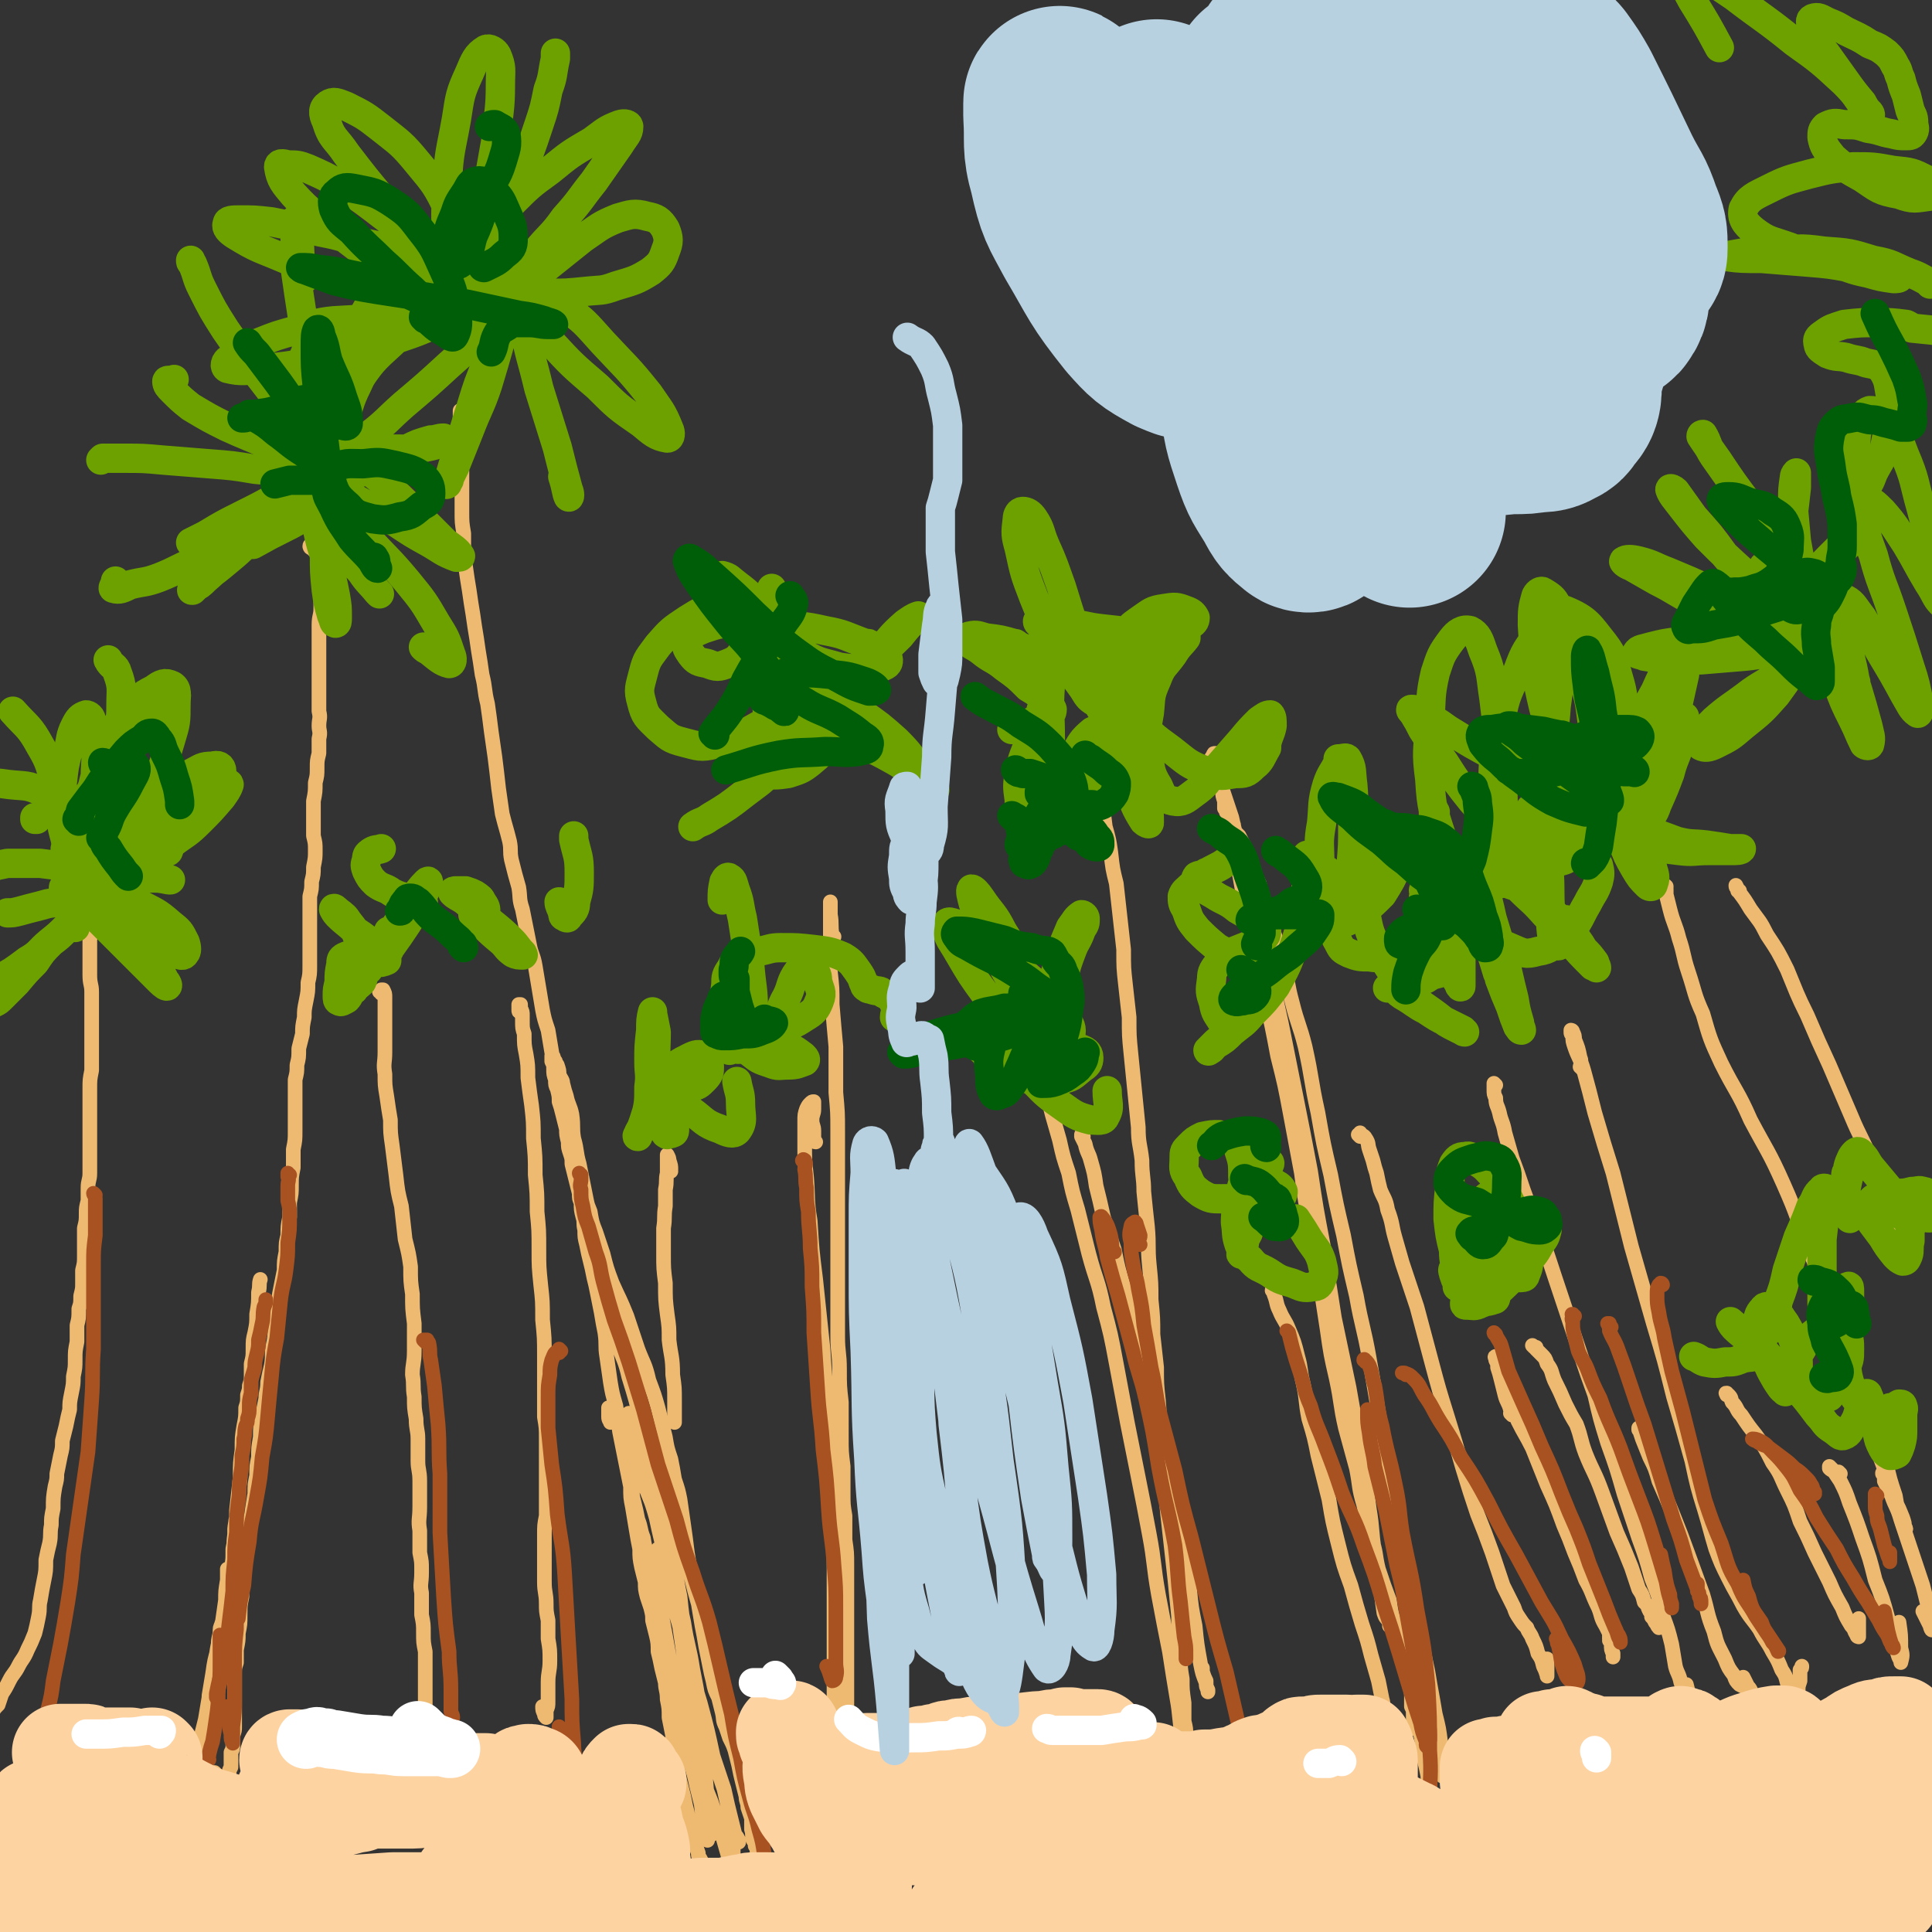 <svg viewBox='0 0 1054 1054' version='1.1' xmlns='http://www.w3.org/2000/svg' xmlns:xlink='http://www.w3.org/1999/xlink'><rect x="0" y="0" width="1054" height="1054" fill="#333333" stroke="none"/><g fill='none' stroke='#EEBA71' stroke-width='8' stroke-linecap='round' stroke-linejoin='round'><path d='M171,298c0,0 0,-1 -1,-1 0,0 -1,0 -1,1 0,0 0,1 1,1 1,1 1,1 2,2 1,0 1,0 2,1 1,0 1,1 2,1 0,1 0,1 0,2 1,0 1,0 1,1 0,2 0,2 0,3 -1,3 0,3 -1,6 0,4 0,4 -1,8 0,4 0,4 0,9 0,4 -1,4 -1,9 0,4 0,4 0,9 0,5 0,5 0,9 0,5 0,5 0,10 0,5 0,5 0,10 0,4 0,4 0,9 1,4 0,4 0,8 0,3 1,3 0,7 0,4 0,4 0,8 -1,4 -1,4 -1,8 0,4 0,4 -1,8 0,5 0,5 -1,10 0,6 0,6 0,11 0,4 0,4 0,8 1,4 1,4 1,8 0,4 0,4 -1,9 0,4 0,4 -1,8 0,4 0,4 -1,8 0,3 0,3 0,6 0,4 0,4 0,8 0,3 0,3 0,7 0,4 0,4 0,8 0,4 0,4 0,9 0,4 0,5 -1,9 0,5 0,5 -1,10 -1,5 -1,5 -1,9 -1,5 -1,5 -1,9 -1,4 -1,4 -2,8 0,5 0,5 -1,9 0,4 0,4 -1,8 0,4 0,4 0,8 0,3 0,3 0,5 0,4 0,4 0,7 0,4 0,4 0,8 0,5 0,5 -1,10 0,5 0,5 0,10 -1,5 -1,5 -1,10 0,4 0,4 -1,9 0,4 0,4 0,8 -1,5 -1,5 -1,10 -1,4 -1,4 -1,9 -1,5 -1,5 -1,10 -1,5 -1,5 -2,10 -1,5 -1,5 -1,10 -1,5 -1,5 -2,10 0,6 0,6 -1,11 -1,5 0,5 -1,11 -1,4 -1,4 -2,9 0,5 -1,5 -1,9 -1,5 -1,5 -2,10 -1,6 -1,6 -1,11 -1,6 -1,6 -1,11 -1,5 -1,5 -1,10 -1,5 -1,5 -1,10 -1,6 -1,6 -2,13 -1,5 -1,5 -2,11 0,3 0,3 -1,6 -1,8 -1,8 -1,16 -1,5 -1,5 -1,10 -1,5 -1,5 -1,10 0,5 0,5 -1,10 0,4 0,4 -1,9 0,4 0,4 0,7 -1,3 -1,3 -1,6 0,3 0,3 0,6 0,2 0,2 0,5 0,2 0,2 0,4 0,2 0,2 0,4 0,2 0,2 0,5 0,2 0,2 0,5 0,2 0,2 -1,5 0,2 0,2 0,5 0,2 0,2 -1,4 0,2 0,2 0,4 0,2 0,2 0,4 -1,2 -1,2 -1,3 0,1 0,1 0,2 0,1 0,1 0,2 0,1 0,1 0,2 -1,1 -1,1 -1,1 0,0 -1,0 -1,0 -1,-1 -1,-2 -2,-3 -1,-1 -1,-1 -2,-2 -1,-1 -1,-1 -1,-1 -1,-1 -1,-1 -1,-1 0,0 0,0 -1,0 0,0 0,0 0,0 -1,0 -1,0 -1,1 -1,1 -1,1 -1,2 -1,1 -1,1 -1,2 -1,2 -1,2 -1,3 0,1 0,1 -1,2 0,0 0,0 0,0 0,0 0,-1 0,-1 0,-2 0,-2 0,-3 0,-3 0,-3 0,-5 0,-4 1,-4 1,-7 0,-4 0,-4 1,-9 0,-4 0,-4 1,-8 1,-4 1,-4 1,-9 1,-4 1,-4 2,-8 0,-3 0,-3 1,-7 0,-1 0,-1 0,-2 0,-1 0,-1 0,-1 0,1 0,2 0,3 -1,4 -1,4 -2,7 -1,4 -1,4 -2,8 -1,4 -1,4 -2,8 -1,3 -1,3 -2,6 0,2 -1,2 -1,3 0,1 0,1 0,1 0,0 0,-1 0,-1 0,-3 0,-3 1,-6 1,-4 1,-4 2,-8 1,-6 1,-6 2,-12 1,-6 1,-6 2,-13 2,-6 1,-6 3,-13 0,-5 0,-5 1,-9 0,-3 0,-3 1,-5 0,0 0,-1 0,0 0,1 0,2 -1,4 0,5 -1,5 -1,9 -2,7 -2,7 -3,14 -1,6 -1,6 -2,12 0,5 -1,5 -1,10 -1,3 -1,3 -1,6 0,1 0,2 0,2 0,0 0,-1 1,-2 0,-3 0,-3 1,-7 1,-5 1,-5 2,-11 1,-7 1,-7 3,-14 1,-7 1,-7 2,-15 1,-7 1,-7 2,-14 1,-6 0,-6 1,-12 0,-4 0,-4 0,-8 0,-2 0,-2 0,-4 0,0 0,0 0,0 0,3 0,3 0,6 -1,6 -1,6 -1,11 -1,7 -1,7 -2,14 -1,8 -2,8 -3,16 -1,8 -1,8 -2,16 0,8 0,8 -1,15 -1,6 -1,6 -2,12 0,4 0,4 -1,8 0,2 0,2 0,4 0,1 0,2 0,2 0,0 0,-1 0,-2 1,-2 1,-2 2,-5 1,-5 1,-5 1,-10 2,-7 2,-7 3,-14 1,-8 1,-8 2,-17 2,-10 2,-10 3,-20 1,-11 1,-11 2,-21 1,-10 1,-10 2,-20 1,-7 0,-7 1,-14 0,-4 0,-4 1,-9 0,-1 0,-2 0,-2 0,0 0,1 0,2 -1,3 0,3 -1,6 0,6 0,6 -1,11 0,7 0,7 -1,13 0,6 0,6 -1,13 -1,4 -1,4 -2,9 0,2 0,2 -1,4 0,0 0,1 0,1 1,-2 0,-3 1,-5 0,-4 1,-4 1,-9 1,-6 1,-6 2,-13 1,-8 1,-8 2,-16 1,-9 1,-9 1,-18 1,-9 1,-9 2,-18 0,-8 0,-8 1,-15 0,-7 0,-7 1,-13 1,-5 1,-5 1,-10 1,-3 1,-3 1,-7 1,-3 1,-3 1,-5 1,-3 1,-3 1,-6 0,-3 0,-3 0,-6 1,-4 1,-4 1,-8 0,-5 0,-5 1,-9 1,-5 1,-5 1,-10 1,-6 1,-6 1,-12 1,-4 0,-4 1,-7 '/><path d='M50,510c0,0 0,-1 -1,-1 0,0 1,0 1,0 0,0 0,0 0,-1 -1,0 -1,0 -1,0 0,0 0,0 0,0 0,2 0,2 0,4 0,3 0,3 0,5 0,3 0,3 0,6 0,5 0,5 0,9 0,5 1,5 1,9 0,5 0,5 0,10 0,6 0,6 0,11 0,6 0,6 0,11 0,6 0,6 0,11 -1,5 -1,5 -1,10 0,5 0,5 0,10 0,4 0,4 0,9 0,4 0,4 0,9 0,4 0,4 0,9 0,4 0,4 0,9 0,4 -1,4 -1,8 0,3 0,3 0,7 -1,4 -1,4 -1,7 0,4 0,4 -1,8 0,4 0,4 0,8 0,3 0,3 0,7 0,4 0,4 -1,8 0,3 0,3 0,7 0,3 0,3 -1,7 0,4 0,4 -1,7 0,5 0,5 -1,9 0,4 0,4 0,9 -1,5 -1,5 -1,10 0,4 0,4 -1,9 0,4 0,4 -1,9 -1,5 -1,5 -1,9 -1,4 -1,4 -2,9 -1,4 -1,4 -2,8 0,4 0,4 -1,8 -1,5 -1,5 -2,10 0,3 0,3 -1,7 -1,6 -1,6 -1,12 -1,5 -1,5 -1,9 -1,5 0,5 -1,10 -1,4 -1,4 -2,9 0,6 0,6 -1,11 -1,5 -1,5 -2,11 -1,4 0,4 -1,9 -1,5 -1,5 -2,9 -2,5 -2,5 -4,9 -2,5 -3,5 -5,9 -2,4 -3,4 -5,8 -2,4 -2,4 -4,7 -1,3 -1,3 -2,6 -2,2 -2,2 -3,4 -1,2 0,2 -1,4 0,1 -1,1 -1,2 0,0 0,0 0,1 0,0 0,0 0,0 '/><path d='M208,542c0,-1 0,-1 -1,-1 0,-1 1,0 1,0 0,0 0,0 0,-1 1,0 1,0 1,0 0,0 0,0 0,0 1,2 1,2 1,4 0,4 0,4 0,8 0,5 0,5 0,10 0,6 0,6 0,12 0,6 -1,6 0,12 0,6 0,6 1,12 1,7 1,7 2,13 0,7 0,7 1,14 1,8 1,8 2,16 1,9 1,9 3,17 1,9 1,9 2,18 2,8 2,8 3,15 0,8 0,8 1,15 0,8 0,8 1,16 0,7 0,7 0,15 0,7 -1,7 -1,13 1,6 0,6 1,12 0,6 0,6 1,12 0,6 1,6 1,11 0,6 0,6 0,12 0,5 1,5 1,11 0,7 0,7 0,14 0,7 -1,7 0,13 0,6 0,6 0,12 1,5 1,5 1,9 0,1 0,1 0,2 0,6 -1,6 0,11 0,6 0,6 0,12 1,5 1,5 1,10 0,5 0,5 1,10 0,5 0,5 0,10 0,5 0,5 0,9 0,5 0,5 0,9 0,4 0,4 -1,8 0,2 0,2 0,4 0,1 0,1 0,2 0,1 0,1 0,1 1,0 1,-1 1,-1 0,-2 0,-2 0,-4 0,0 0,0 0,-1 '/><path d='M285,553c-1,0 -1,0 -1,-1 -1,0 -1,0 -1,-1 0,-2 0,-2 0,-3 0,0 0,0 0,0 0,0 0,0 0,0 0,0 0,0 1,0 0,1 0,1 0,2 1,2 1,2 1,4 0,1 0,1 0,3 0,4 0,4 1,7 0,6 0,6 1,11 1,6 1,6 1,13 1,8 1,8 2,15 1,9 1,9 1,18 1,10 1,10 1,20 1,10 1,10 1,20 1,10 1,10 1,21 0,9 0,9 1,19 1,9 1,9 1,19 1,10 1,10 1,20 0,8 0,8 0,17 0,8 0,8 0,16 1,6 1,6 1,12 0,7 0,7 0,13 0,7 0,7 0,14 0,7 0,7 0,15 -1,5 -1,5 -1,11 0,0 0,0 0,1 0,6 0,6 0,12 0,6 0,6 0,12 0,6 1,6 1,12 0,4 0,4 1,9 0,5 0,5 0,10 1,6 1,6 1,12 0,6 -1,6 -1,12 0,5 0,5 0,10 0,3 0,3 -1,5 0,2 0,2 0,3 0,1 0,1 0,1 0,0 0,0 0,0 -1,-1 -1,-1 -1,-2 -1,-2 -1,-2 -1,-4 '/><path d='M253,226c0,-1 -1,-1 -1,-1 0,-1 0,0 0,0 -1,-1 -1,-1 -1,-1 0,0 0,0 0,0 0,2 0,2 0,4 0,5 0,5 0,9 0,5 0,5 0,10 0,5 0,5 1,10 0,5 0,5 0,10 0,6 0,6 0,12 0,6 0,6 1,12 0,6 0,6 0,12 1,6 1,6 2,13 1,6 1,6 2,13 1,6 1,6 2,13 1,6 1,6 2,13 1,6 1,6 2,13 2,8 1,8 3,16 1,7 1,7 2,15 1,7 1,7 2,14 1,8 1,8 2,17 1,7 1,7 2,14 2,8 2,7 4,15 1,5 0,5 1,10 2,8 2,8 4,15 1,6 0,6 2,12 1,5 1,5 2,10 1,5 1,5 2,10 1,5 2,5 3,11 1,6 1,6 2,12 1,6 1,6 2,12 1,5 1,5 3,11 1,6 1,6 2,12 1,5 1,5 2,11 1,4 1,4 2,9 1,4 1,4 2,8 1,4 1,4 1,8 1,4 1,4 2,7 1,4 1,4 2,7 1,4 1,4 2,8 2,4 1,4 3,9 1,5 1,5 2,10 1,5 1,5 3,10 1,6 1,6 3,11 2,6 2,6 4,12 2,8 2,8 5,16 4,9 4,8 8,18 3,9 3,9 6,18 3,8 4,8 6,17 3,8 3,8 5,15 2,8 2,8 4,16 1,6 1,6 3,12 1,5 1,5 2,11 2,6 2,6 3,11 1,7 1,7 2,14 1,7 1,7 2,15 1,6 1,6 2,13 2,8 2,8 4,15 1,6 1,6 2,12 1,5 1,5 2,11 1,5 1,5 2,10 1,5 1,5 2,9 1,5 1,5 3,9 1,4 1,4 2,8 1,4 0,4 2,8 1,3 1,3 2,6 2,4 2,4 3,7 1,4 1,4 2,8 1,5 1,5 2,9 1,4 1,4 2,8 0,3 1,3 1,6 1,3 1,3 2,6 0,3 0,3 0,6 1,3 0,3 1,6 1,1 1,1 1,3 1,1 1,1 1,3 1,0 1,0 1,1 1,1 1,1 1,3 1,1 1,1 1,2 1,2 1,2 1,3 0,0 0,1 0,1 0,1 0,1 -1,1 -2,1 -2,1 -3,1 -2,1 -2,0 -5,1 -1,0 -1,0 -3,0 -1,1 -1,1 -2,1 -2,0 -2,0 -3,0 -2,0 -2,0 -3,1 -2,0 -2,0 -3,1 -1,0 -1,1 -1,1 -1,0 -1,0 -1,0 -1,0 -1,0 -2,-1 -1,-1 -1,-1 -1,-2 -2,-2 -2,-2 -3,-4 -1,-1 -1,-1 -2,-3 -1,-1 -1,-1 -2,-3 -1,-1 -1,-1 -1,-3 -1,-3 -1,-3 -2,-5 -1,-4 -1,-4 -2,-8 -1,-4 -1,-4 -2,-9 -1,-4 -1,-4 -2,-9 -1,-4 -1,-4 -2,-8 -1,-5 -1,-5 -2,-9 0,-4 0,-4 -1,-8 -1,-4 -1,-4 -1,-8 -1,-5 -1,-5 -2,-10 0,-5 0,-5 -1,-10 0,-5 -1,-5 -1,-9 -1,-4 -1,-4 -2,-8 -1,-5 -1,-5 -2,-9 0,-4 0,-5 -1,-9 -1,-4 -1,-4 -2,-8 0,-3 0,-3 -1,-7 -1,-3 -1,-3 -2,-6 -1,-4 -1,-4 -1,-8 -1,-4 -1,-4 -2,-8 -1,-5 -1,-5 -1,-10 -1,-5 -1,-5 -2,-11 -1,-6 -1,-6 -2,-12 -1,-5 -1,-5 -1,-11 -1,-5 -1,-5 -2,-10 -1,-5 -1,-5 -2,-10 -1,-5 -1,-5 -2,-10 -1,-7 -1,-7 -2,-14 -2,-7 -2,-7 -3,-13 -1,-7 -1,-7 -2,-14 -1,-6 0,-6 -1,-13 -1,-5 -1,-5 -2,-11 -1,-5 -1,-5 -2,-10 -1,-5 -1,-5 -2,-9 -1,-5 -1,-5 -2,-9 -1,-4 -1,-4 -2,-9 -1,-4 -1,-4 -1,-8 -1,-4 0,-4 -1,-7 -1,-4 -1,-4 -1,-8 -1,-2 -1,-2 -1,-5 -1,-4 -1,-4 -2,-8 -1,-4 -1,-4 -2,-8 0,-3 0,-3 -1,-6 -1,-3 -1,-3 -1,-6 -1,-4 -1,-4 -1,-7 -1,-4 -1,-4 -2,-8 -1,-4 -1,-4 -2,-7 0,-3 0,-3 -1,-7 -1,-2 -1,-2 -1,-5 -1,-3 -1,-3 -1,-6 0,-2 0,-2 -1,-4 0,-1 0,-1 0,-2 0,0 0,-1 0,-1 1,0 1,1 1,1 0,1 0,1 1,2 0,1 0,1 1,2 1,3 1,3 1,5 1,3 2,3 2,5 1,4 1,4 2,7 1,5 2,5 3,10 1,7 0,7 1,13 2,7 1,7 3,14 2,10 2,10 4,20 2,8 1,8 3,16 0,2 1,2 1,4 3,10 3,10 6,20 2,11 2,11 5,21 3,12 3,12 6,23 3,12 3,12 7,23 2,11 2,11 5,22 2,9 3,9 5,18 2,8 1,8 3,15 1,3 1,3 2,6 1,5 1,5 3,10 0,1 0,1 0,2 0,0 0,0 0,0 -1,-1 -1,-1 -1,-2 -2,-5 -2,-5 -3,-10 -2,-9 -2,-9 -4,-17 -3,-10 -2,-10 -4,-20 -3,-12 -3,-12 -6,-24 -2,-10 -2,-10 -6,-20 -2,-9 -3,-8 -5,-17 -2,-4 -1,-4 -3,-9 0,-1 0,-2 -1,-3 0,0 0,0 0,1 1,3 1,3 2,7 1,6 1,6 2,12 3,9 4,9 6,18 4,13 4,13 7,26 5,16 5,16 9,33 4,16 4,16 7,32 3,15 2,15 5,29 1,10 1,10 3,21 0,4 0,5 1,8 0,0 -1,-1 -1,-1 -2,-8 -2,-8 -4,-15 -2,-11 -2,-11 -4,-21 -2,-11 -2,-11 -5,-22 -2,-12 -2,-12 -5,-23 -2,-11 -2,-11 -5,-22 -2,-7 -2,-7 -5,-15 -1,-4 -1,-3 -3,-7 0,-2 0,-3 0,-3 0,0 0,1 0,2 2,6 1,6 3,12 3,9 3,8 6,17 3,13 3,13 6,26 4,19 5,19 9,37 4,23 4,23 7,45 4,23 3,23 6,45 2,16 1,17 3,33 1,7 1,7 2,14 0,1 1,2 1,2 0,-4 0,-5 0,-10 0,-12 0,-12 -1,-23 -1,-15 -1,-15 -2,-29 -2,-15 -2,-16 -5,-31 -2,-13 -3,-13 -5,-26 -2,-9 -2,-9 -5,-18 -1,-6 -1,-7 -3,-12 -1,-4 -2,-3 -4,-6 -1,-2 0,-2 -1,-3 0,0 -1,-1 -1,-1 0,1 0,2 0,3 2,6 2,6 3,11 3,10 4,9 6,19 4,12 3,12 7,24 3,14 3,14 7,27 4,15 4,15 7,29 3,9 3,9 6,18 2,9 2,9 4,17 1,4 1,4 2,8 1,1 1,1 2,3 0,0 0,0 0,0 0,1 0,1 0,1 0,0 0,0 0,0 -1,0 -1,0 -2,1 -1,2 -1,2 -1,4 0,4 0,4 0,8 0,3 1,3 1,6 1,2 0,2 1,4 0,0 0,0 0,0 0,-2 0,-2 -1,-3 -1,-5 -1,-5 -3,-10 -2,-7 -2,-7 -4,-14 -3,-9 -3,-9 -6,-18 -4,-10 -4,-10 -7,-21 -4,-11 -4,-11 -8,-22 -2,-7 -2,-7 -3,-14 -1,-1 -1,-3 -1,-2 1,1 2,3 3,6 3,10 3,10 6,21 2,11 2,11 4,21 2,8 2,8 3,15 1,5 1,5 2,11 0,1 1,2 1,3 0,0 -1,-1 -1,-1 -2,-5 -2,-5 -3,-10 -2,-8 -2,-8 -4,-16 -2,-10 -3,-10 -5,-20 -2,-11 -1,-11 -3,-21 -3,-12 -3,-12 -6,-24 -3,-17 -3,-17 -6,-33 -3,-12 -3,-11 -6,-23 -1,-7 -2,-7 -3,-14 -2,-5 -1,-5 -3,-10 -1,-5 -1,-5 -2,-9 -1,-4 -1,-4 -1,-7 0,-3 0,-3 -1,-6 0,-2 0,-2 0,-5 0,-2 0,-2 0,-4 0,-1 0,-1 0,-2 0,0 0,0 1,0 0,0 0,0 1,0 0,0 0,0 0,0 1,1 1,1 1,1 1,3 1,3 2,5 2,6 2,6 4,11 3,8 3,8 5,15 2,6 1,6 3,12 1,3 2,3 3,6 0,0 1,0 1,0 -2,-3 -2,-3 -3,-7 -3,-9 -3,-9 -6,-18 -4,-10 -4,-10 -8,-20 -4,-9 -4,-9 -8,-18 -3,-6 -3,-6 -6,-12 0,-2 -1,-3 -2,-3 0,1 0,3 0,5 0,2 1,2 1,3 '/><path d='M366,639c0,0 -1,0 -1,-1 0,0 1,0 1,0 0,-2 0,-2 -1,-5 0,-1 0,-1 -1,-3 0,0 0,0 0,0 0,1 0,1 0,3 0,3 0,3 0,7 -1,4 0,4 -1,9 0,5 0,5 0,9 -1,6 0,6 -1,12 0,7 0,7 0,14 0,8 0,8 1,16 0,9 0,9 1,17 1,7 1,7 1,14 1,9 2,9 2,19 1,7 1,7 1,14 0,5 0,5 0,10 0,1 0,1 0,2 0,0 0,0 0,0 '/><path d='M455,511c0,0 -1,0 -1,-1 -1,-5 0,-6 -1,-11 0,-3 0,-3 0,-5 0,-1 0,-1 0,-2 0,0 0,0 0,0 0,0 0,0 0,0 0,1 0,1 0,2 0,3 0,3 0,6 0,3 0,3 0,6 0,5 0,5 0,10 0,7 0,7 0,14 1,9 1,9 1,18 1,12 1,12 2,23 0,13 0,13 0,25 1,11 1,11 1,21 0,11 0,11 0,21 0,11 0,11 0,23 0,13 0,13 0,26 0,11 0,11 0,23 0,9 0,9 0,19 0,9 1,9 1,18 0,9 0,9 1,18 0,9 0,9 0,19 0,8 0,8 1,16 0,7 0,7 0,15 0,6 0,6 1,12 0,7 0,7 0,13 1,7 1,7 1,14 0,8 0,8 0,17 0,8 0,8 0,17 0,7 0,7 0,15 0,5 0,5 0,9 0,4 0,4 0,9 0,4 0,4 0,8 0,4 0,4 -1,9 0,4 0,4 0,8 0,3 0,3 0,6 0,1 0,1 0,1 0,0 0,0 0,0 0,-1 0,-1 0,-1 -1,-3 -1,-3 -1,-6 '/><path d='M445,623c-1,0 -1,-1 -1,-1 -1,0 0,0 0,0 0,-2 0,-3 0,-5 0,-3 -1,-3 -1,-6 0,-3 1,-3 1,-6 0,-1 0,-1 0,-3 0,-1 0,-1 0,-1 -1,0 -1,0 -2,1 -1,1 -1,1 -2,3 -1,3 -1,3 -1,7 0,6 0,6 0,12 0,9 0,9 1,18 1,12 0,12 2,24 1,16 1,16 3,32 2,19 2,19 4,38 1,16 1,16 3,31 0,13 0,13 1,26 0,13 1,13 1,26 0,13 0,13 1,27 0,14 0,14 0,27 0,10 0,10 0,19 0,9 0,9 0,17 0,7 0,7 0,13 0,4 0,4 0,8 0,1 0,1 0,2 0,0 0,0 0,0 0,1 0,1 0,1 0,0 0,0 0,0 '/><path d='M581,603c0,0 -1,-1 -1,-1 0,0 0,1 0,1 -1,-2 -1,-2 -3,-4 -1,-2 -1,-2 -2,-3 0,-1 -1,0 -1,-1 -1,0 -1,0 -1,0 -1,2 -1,2 -1,5 1,4 1,4 2,8 2,7 2,7 4,14 2,9 2,9 5,18 2,10 2,10 5,20 3,12 3,12 6,24 4,15 5,14 8,29 4,15 4,15 7,31 3,16 3,16 6,32 3,15 3,15 6,30 3,15 3,15 6,31 3,16 2,16 5,33 3,16 3,16 6,31 2,13 2,13 4,25 2,11 1,11 3,21 1,7 1,7 2,14 1,6 1,6 1,11 1,2 0,2 1,3 0,0 0,0 0,0 0,0 0,-1 0,-1 -1,-5 -1,-5 -2,-9 -1,-6 -1,-6 -2,-12 0,-2 0,-2 -1,-5 '/><path d='M591,620c0,0 -1,-1 -1,-1 0,0 0,1 0,1 1,2 1,2 2,4 1,5 2,5 3,9 2,7 2,7 3,14 2,8 2,8 4,17 3,9 3,9 6,18 2,10 2,10 5,20 3,12 2,12 5,24 3,14 3,14 6,28 3,14 3,15 6,29 3,13 4,13 7,26 3,13 3,13 6,27 3,16 3,16 6,31 1,10 1,10 3,20 1,10 1,10 3,21 1,5 1,5 3,10 0,2 0,2 1,4 0,1 0,1 0,1 0,0 0,-1 0,-1 -1,-2 -1,-2 -1,-5 -1,-2 -1,-2 -2,-5 0,-1 0,-1 0,-2 '/><path d='M603,415c0,0 0,-1 -1,-1 0,0 0,0 0,-1 -1,-2 -1,-2 -2,-3 -1,-1 -1,-1 -2,0 0,1 0,2 0,4 0,5 1,5 1,10 1,6 1,6 2,12 1,7 1,7 2,15 2,7 2,7 3,14 1,9 1,9 3,17 1,9 1,9 2,18 1,9 1,9 2,18 0,10 0,10 1,19 1,9 1,9 2,18 0,10 0,10 1,20 1,10 1,10 2,20 1,10 1,10 2,20 0,9 1,9 2,18 0,9 1,9 1,17 1,10 1,10 2,19 1,11 0,11 1,21 1,10 1,10 1,19 1,10 1,10 1,19 1,9 1,9 2,18 0,9 0,9 1,18 1,11 0,11 1,21 1,10 1,10 2,21 1,10 1,10 2,20 1,9 1,9 2,18 1,9 1,9 2,18 1,10 1,10 2,20 0,11 0,11 1,22 0,6 0,6 1,12 0,6 0,6 1,13 0,5 0,5 0,10 1,4 1,4 1,8 1,3 1,3 1,5 0,0 0,0 0,0 0,0 0,0 0,0 0,0 0,0 0,-1 '/><path d='M661,421c0,0 0,0 -1,-1 0,0 1,1 1,0 0,-3 0,-3 0,-6 0,-1 0,-1 1,-2 0,-1 0,-1 1,-1 1,0 1,0 1,1 1,2 0,2 1,4 0,5 0,5 1,9 1,6 1,5 2,11 2,6 2,6 3,13 1,8 1,8 3,16 2,11 2,11 4,22 3,13 3,13 6,26 3,15 3,15 6,30 4,17 4,17 7,33 4,16 4,16 7,32 3,16 3,16 6,32 2,15 2,15 5,30 2,14 2,14 5,29 2,13 2,13 4,26 2,14 2,14 5,27 3,14 2,14 5,27 3,11 3,11 6,22 2,10 1,10 4,20 2,9 2,9 4,18 3,8 2,9 4,17 3,9 3,9 6,17 1,7 1,7 3,13 1,6 1,6 2,11 2,4 1,4 2,9 2,7 3,7 5,14 1,6 1,6 2,11 1,5 1,5 2,11 1,4 1,4 2,9 1,4 0,4 1,9 1,4 1,4 2,9 0,3 0,3 1,6 0,1 0,1 0,2 0,0 0,0 0,0 0,0 0,0 0,-1 0,-3 0,-3 -1,-6 0,-4 0,-4 0,-7 0,-1 0,-1 0,-3 0,0 0,0 1,0 0,-1 0,-1 1,0 1,0 1,0 1,1 2,2 1,2 2,3 1,2 1,2 2,3 1,1 1,1 1,2 0,0 0,0 0,0 0,-1 0,-1 0,-2 0,-3 1,-3 0,-6 0,-5 0,-5 -1,-10 -1,-8 -1,-8 -3,-16 -2,-12 -2,-11 -4,-23 -3,-14 -3,-14 -6,-29 -3,-16 -3,-16 -6,-32 -5,-21 -4,-21 -8,-42 -3,-17 -3,-17 -6,-33 -3,-18 -3,-18 -6,-35 -3,-17 -4,-17 -7,-34 -4,-17 -4,-17 -7,-33 -4,-17 -4,-17 -7,-33 -4,-17 -4,-17 -7,-34 -4,-18 -3,-18 -7,-36 -3,-12 -4,-12 -7,-24 -3,-11 -2,-11 -5,-22 -3,-10 -3,-10 -6,-19 -2,-7 -2,-7 -4,-14 -2,-5 -2,-5 -3,-10 -2,-4 -2,-4 -3,-8 -2,-4 -2,-4 -3,-8 -2,-3 -1,-3 -3,-6 -1,-2 -1,-2 -2,-4 -1,-1 -1,-1 -2,-2 -1,-2 -1,-2 -1,-4 -1,-2 -2,-2 -2,-4 -1,-1 -1,-2 -2,-3 0,-1 0,-1 -1,-2 0,0 0,0 0,-1 0,-2 0,-2 0,-3 -1,-3 -1,-3 -1,-5 0,-2 0,-2 -1,-4 0,0 0,-1 0,-1 0,0 0,0 0,1 1,3 1,3 2,6 2,6 2,6 4,12 2,9 2,9 5,18 3,13 3,13 7,26 4,16 4,16 7,31 4,19 4,19 8,37 4,20 4,20 8,40 4,20 4,20 8,41 3,20 3,20 7,41 3,20 3,20 6,39 4,19 4,19 8,38 3,17 3,17 6,34 2,16 3,16 5,32 2,12 1,12 3,24 1,10 1,10 3,19 1,7 1,7 2,14 1,3 1,2 3,5 0,1 0,1 0,2 1,0 1,0 1,1 1,0 1,0 1,1 1,2 2,2 2,4 2,3 1,3 2,6 1,4 2,4 3,8 1,5 1,5 2,9 1,4 0,4 1,8 0,3 0,3 0,7 1,2 1,2 1,5 0,0 0,0 0,1 0,2 0,2 0,5 0,0 -1,0 -1,1 '/><path d='M695,705c0,-1 -1,-2 -1,-1 0,0 1,1 1,2 2,5 1,5 3,9 2,5 3,5 5,10 3,7 3,7 5,15 2,7 1,7 3,15 2,9 1,9 3,19 3,10 3,10 5,20 3,12 3,12 6,24 2,12 2,12 5,24 3,12 3,12 7,23 3,11 3,11 6,21 3,9 3,9 5,17 2,7 2,7 4,14 1,5 1,5 2,10 1,3 0,3 1,6 1,1 1,2 2,3 0,1 1,1 1,1 1,0 1,0 2,0 '/><path d='M742,620c0,0 -1,-1 -1,-1 0,0 0,0 0,0 1,0 1,-1 1,-1 1,2 2,1 3,3 2,3 1,3 2,6 1,3 1,3 2,6 1,4 1,4 2,7 1,5 1,5 2,9 2,5 3,5 4,11 3,8 2,8 4,15 2,7 2,7 4,14 4,12 4,12 8,24 4,15 4,15 8,30 4,15 4,15 9,31 4,13 4,13 8,27 4,13 4,13 8,25 4,10 4,10 8,21 3,9 3,9 6,18 3,6 3,6 6,12 1,3 1,3 3,6 2,3 2,3 4,5 1,3 2,3 3,6 2,4 2,4 3,8 2,3 2,3 3,7 1,2 1,2 2,5 0,0 0,1 0,0 0,-4 0,-4 0,-9 '/><path d='M825,772c0,0 0,-1 -1,-1 0,0 1,1 1,1 0,-1 -1,-2 -1,-3 -1,-4 -2,-4 -3,-8 -1,-4 -1,-4 -2,-8 -1,-4 -1,-4 -2,-7 0,-2 0,-2 -1,-4 0,-1 0,-1 0,-2 0,0 -1,0 0,1 0,2 1,2 1,4 2,3 2,3 3,6 2,5 2,5 4,10 2,7 2,7 4,14 4,8 4,7 8,15 4,10 4,10 8,20 5,11 5,11 9,22 3,7 3,7 6,15 3,7 3,7 6,15 4,7 3,7 7,15 2,5 1,5 4,10 1,2 1,2 2,4 0,1 0,1 0,3 1,0 0,0 0,1 1,1 1,1 1,2 0,3 0,3 1,5 0,1 0,1 0,2 '/><path d='M837,735c0,0 -1,-1 -1,-1 0,0 1,1 1,1 0,0 0,0 1,0 0,0 0,0 0,1 1,1 1,1 3,3 2,2 2,2 3,5 3,4 2,4 4,9 3,6 3,6 6,13 3,6 3,6 6,11 3,8 2,8 5,16 4,10 5,10 9,21 4,11 4,11 8,22 4,9 4,9 8,19 2,6 2,6 4,12 2,3 2,3 3,7 1,1 1,1 2,2 0,1 0,1 1,3 1,1 1,1 1,3 1,1 1,1 2,3 1,1 1,2 2,3 0,0 0,0 0,0 '/><path d='M816,592c0,0 -1,-1 -1,-1 0,0 0,1 0,1 0,1 0,1 0,2 0,3 0,3 1,5 0,4 1,4 2,8 1,5 2,5 3,11 2,7 2,7 4,14 3,8 3,8 6,17 4,11 4,11 8,22 5,12 5,13 9,25 4,12 4,12 8,24 3,9 3,9 6,18 4,12 4,12 8,23 3,13 3,13 7,26 5,14 5,14 9,28 4,12 4,12 8,24 4,11 4,11 7,22 4,10 4,10 6,20 3,8 3,8 5,16 1,6 1,6 2,12 1,4 2,4 3,9 1,2 1,3 2,5 0,2 0,2 1,3 1,1 1,1 2,2 0,1 0,1 0,1 0,0 0,0 0,0 0,-1 0,-1 0,-2 -1,-4 -1,-4 -2,-8 '/><path d='M896,782c0,0 -1,-1 -1,-1 0,0 0,0 0,0 0,0 0,-1 -1,-1 0,-1 0,-1 0,-1 0,0 0,0 0,0 1,3 1,3 2,6 2,5 2,5 4,10 3,6 3,6 5,13 4,9 4,9 8,19 4,10 4,10 8,21 4,11 4,11 8,22 3,10 2,10 6,20 2,8 2,7 6,15 2,5 2,5 5,9 1,3 1,3 3,5 2,1 2,1 4,2 0,1 1,1 2,1 0,0 0,0 0,0 -1,-2 -2,-2 -2,-3 -1,-2 -1,-2 -2,-4 '/><path d='M863,583c0,-1 -1,-1 -1,-1 0,-1 1,0 1,0 0,0 0,-1 0,-1 -1,-2 0,-2 -1,-4 -1,-5 -1,-5 -3,-10 0,-2 0,-2 -1,-4 0,-1 -1,-1 -1,-1 0,0 0,0 0,1 0,1 0,1 1,2 0,3 0,3 1,6 2,6 3,6 5,13 3,11 3,11 6,23 5,17 5,17 10,33 5,20 5,20 10,40 6,21 6,21 12,42 6,20 6,20 11,40 5,17 5,17 10,35 3,14 3,14 7,27 3,10 3,11 6,21 3,8 3,8 7,16 4,8 4,7 8,15 4,7 5,7 9,13 3,6 4,6 7,12 3,5 3,5 5,10 2,3 2,3 3,7 2,2 2,2 3,4 1,1 0,2 1,2 0,1 1,1 1,0 1,-1 1,-1 1,-2 0,-2 0,-2 1,-5 0,-3 0,-3 0,-6 1,-1 1,-1 1,-2 '/><path d='M943,761c-1,0 -1,-1 -1,-1 -1,0 0,0 0,1 1,0 1,0 1,0 2,2 1,2 2,4 3,3 2,4 5,7 4,6 4,6 8,11 5,7 5,7 9,15 5,7 4,7 8,15 4,8 4,8 7,17 4,8 4,8 8,17 4,8 4,8 8,16 3,7 3,7 7,14 2,5 2,5 5,10 2,2 1,2 3,5 0,1 1,1 1,1 0,0 0,0 0,-1 0,-3 0,-3 0,-6 0,-2 0,-2 0,-3 '/><path d='M1004,804c0,0 0,0 -1,-1 0,0 1,1 1,1 -1,0 -1,0 -2,-1 -1,0 -1,0 -2,-1 -1,0 -1,0 -2,-1 0,0 0,0 0,-1 0,0 0,0 0,0 1,1 1,1 2,2 2,3 2,3 4,6 3,6 3,6 5,12 4,10 4,10 7,19 4,11 4,11 7,23 4,10 4,10 7,21 3,8 2,8 4,16 2,4 1,4 3,7 0,1 0,1 0,1 1,-4 1,-4 0,-8 0,-7 0,-7 -1,-14 '/><path d='M1031,810c0,0 -1,-1 -1,-1 0,0 0,1 0,1 0,-1 0,-1 0,-2 -1,-1 -1,-1 -2,-2 0,-1 0,-1 -1,-2 0,0 0,-1 0,0 1,1 1,2 1,4 2,4 2,4 4,8 2,6 3,6 5,13 3,9 3,9 6,18 3,9 3,9 6,18 2,8 2,8 4,16 1,4 2,6 1,8 0,1 -1,-1 -1,-2 -2,-4 -2,-4 -4,-8 '/><path d='M909,484c0,0 -1,-1 -1,-1 0,0 1,0 1,1 0,0 0,-1 0,0 -1,0 -1,0 0,1 0,1 0,1 0,3 1,4 1,4 2,8 2,8 3,8 5,16 3,9 2,9 5,18 4,12 3,12 8,23 4,14 4,14 10,27 8,16 9,15 16,31 9,17 10,17 18,35 8,18 7,18 14,36 7,16 6,16 12,33 5,14 5,14 10,28 4,12 4,12 8,24 3,10 3,10 6,20 3,9 3,9 6,17 3,7 3,7 5,15 2,4 2,4 4,9 1,3 1,3 1,5 1,1 1,1 0,1 -1,-2 -1,-3 -2,-6 -2,-6 -2,-6 -3,-12 -3,-9 -3,-9 -5,-18 -1,-1 -1,-2 -1,-3 '/><path d='M949,487c0,0 0,-1 -1,-1 0,0 1,1 1,0 -1,0 -1,0 -1,-1 -1,-1 -1,-1 -1,-2 0,0 0,0 0,0 1,2 1,2 2,4 3,4 3,4 6,9 5,7 5,6 9,14 6,9 6,9 11,19 5,12 5,13 11,25 6,14 6,14 12,27 6,14 6,14 12,28 5,12 6,12 11,24 4,10 3,10 7,19 3,8 3,8 6,15 2,4 2,4 4,9 1,2 1,2 2,3 0,0 0,0 0,0 0,-1 0,-1 -1,-3 0,-1 0,-1 -1,-3 0,-1 0,-1 -1,-3 0,0 0,0 0,-1 '/></g>
<g fill='none' stroke='#A95221' stroke-width='8' stroke-linecap='round' stroke-linejoin='round'><path d='M114,960c-1,0 -1,-1 -1,-1 0,0 0,1 0,1 0,0 0,0 0,0 1,-2 1,-2 1,-3 1,-4 1,-4 2,-7 1,-6 1,-6 2,-13 1,-7 1,-7 1,-15 1,-7 1,-7 1,-15 0,-5 0,-5 0,-11 0,-2 0,-2 0,-4 '/><path d='M125,932c0,0 -1,-1 -1,-1 0,0 1,0 1,1 0,3 0,3 0,6 0,4 0,4 1,8 0,3 0,3 1,5 0,1 0,1 0,0 0,-4 0,-4 0,-9 1,-8 1,-8 1,-16 0,-9 0,-9 0,-19 0,-9 0,-9 1,-18 0,-7 0,-7 0,-14 0,-5 0,-5 0,-9 0,-2 0,-3 -1,-4 0,0 -1,2 -1,3 0,5 0,5 0,10 -1,6 -1,6 -2,12 -1,7 -1,7 -2,14 -1,6 -1,6 -2,12 -1,5 -1,5 -2,9 0,2 -1,3 -1,4 0,0 0,-1 0,-2 1,-5 1,-5 2,-9 2,-6 2,-6 3,-13 1,-8 1,-8 2,-17 1,-8 1,-8 2,-17 0,-8 0,-8 1,-17 0,-8 0,-8 1,-15 0,-9 0,-9 1,-17 1,-6 0,-6 1,-13 1,-6 1,-6 1,-12 1,-5 1,-5 1,-9 1,-3 0,-3 1,-7 1,-2 1,-2 1,-4 1,-3 1,-3 1,-7 0,-3 0,-3 1,-7 0,-4 0,-4 0,-7 1,-4 1,-3 2,-7 0,-3 0,-3 1,-7 1,-4 1,-4 1,-8 1,-4 1,-4 2,-9 1,-4 0,-4 1,-9 1,-2 1,-2 1,-4 '/><path d='M158,641c-1,0 -1,0 -1,-1 0,0 0,1 0,1 0,0 0,0 0,0 0,0 0,0 0,1 1,2 0,2 0,5 0,4 0,4 0,8 1,4 1,4 1,9 0,7 0,7 -1,14 0,7 0,7 -1,15 -1,8 -2,8 -3,17 -1,10 -1,10 -2,20 -2,11 -2,11 -3,22 -1,10 -1,10 -2,21 -1,11 -1,11 -3,22 -1,11 -1,11 -3,22 -2,12 -3,12 -4,24 -2,12 -2,12 -3,24 -2,9 -2,9 -3,18 '/><path d='M52,652c0,0 -1,-1 -1,-1 0,1 1,1 1,3 0,4 0,4 0,7 0,6 0,6 0,13 -1,8 -1,8 -1,16 0,11 0,11 0,21 0,13 0,13 0,25 -1,14 0,14 -1,28 -1,14 -1,14 -2,28 -2,14 -2,14 -4,28 -2,14 -2,14 -4,28 -1,13 -1,13 -3,26 -2,12 -2,12 -4,23 -2,10 -2,10 -4,20 -1,8 -1,8 -3,16 0,4 0,4 -1,8 '/><path d='M317,641c-1,0 -1,-1 -1,-1 0,0 0,0 0,0 1,2 1,2 1,3 0,3 -1,3 0,6 0,5 0,5 1,9 1,6 1,6 3,11 2,7 2,7 4,14 3,8 2,8 4,16 3,11 3,11 6,21 4,11 4,11 8,23 4,13 4,13 8,26 4,15 4,15 8,30 5,15 5,15 10,30 4,15 4,15 9,29 4,13 5,13 9,27 3,12 3,12 6,25 3,13 3,13 6,25 2,12 2,12 5,24 2,11 2,11 5,22 2,8 3,8 5,17 2,7 2,7 3,14 1,5 1,5 2,10 1,2 1,2 1,4 0,0 1,0 1,0 -1,-3 -2,-3 -3,-7 '/><path d='M306,737c0,0 -1,-1 -1,-1 0,0 0,0 0,1 0,0 0,0 0,1 -1,0 -1,-1 -2,0 -1,1 -1,2 -2,4 -1,4 -1,4 -1,8 -1,6 -1,6 -1,12 0,8 0,8 0,17 1,10 1,10 2,20 2,13 2,13 3,27 2,16 3,16 4,32 1,18 1,18 2,35 1,17 1,17 2,34 0,12 0,12 1,24 0,5 1,7 0,9 0,1 -1,-1 -2,-2 -3,-8 -3,-8 -6,-16 '/><path d='M232,732c0,0 -1,-1 -1,-1 0,0 1,0 2,0 0,1 1,1 1,2 1,5 0,5 1,9 1,7 1,7 2,14 1,11 1,11 2,21 1,14 0,14 1,27 0,16 0,16 0,32 1,18 1,18 2,35 1,15 1,15 3,30 0,10 1,10 1,21 0,6 0,6 0,11 0,2 1,2 1,4 '/><path d='M439,634c-1,-1 -2,-1 -1,-1 0,-1 1,0 1,0 1,2 0,3 0,5 1,5 0,5 1,10 0,7 0,7 1,13 0,10 1,10 1,20 1,10 1,10 1,21 1,13 1,13 1,25 1,15 1,15 2,30 1,17 2,17 3,34 2,16 2,17 3,33 1,15 2,15 3,30 1,12 1,12 1,24 0,8 0,8 0,17 0,6 0,6 0,12 0,4 1,4 0,8 0,1 -1,2 -2,2 -1,-2 -1,-4 -3,-8 '/><path d='M622,679c0,0 -1,0 -1,-1 0,-2 1,-2 1,-4 -1,-3 -1,-3 -2,-6 0,-1 -1,-2 -1,-1 -1,0 -2,1 -2,2 -1,4 -1,5 0,9 0,5 0,5 1,11 1,7 2,7 3,14 2,10 2,10 3,20 2,11 2,11 4,23 3,13 2,13 5,26 4,15 4,15 8,30 4,19 4,19 9,37 5,20 5,20 10,40 4,16 4,16 9,33 3,13 3,13 6,26 2,7 2,7 3,14 0,1 0,1 0,3 '/><path d='M608,683c0,0 0,0 -1,-1 -1,-5 0,-5 -2,-11 -1,-3 -1,-3 -3,-6 -1,-1 -1,-2 -2,-1 0,2 0,3 1,7 1,8 2,8 3,15 3,11 3,11 6,21 4,15 4,15 8,30 3,13 4,13 7,26 4,18 4,18 7,37 4,22 5,21 9,43 2,16 1,16 3,31 1,10 1,10 2,19 1,5 1,5 1,10 0,1 0,1 0,2 '/><path d='M703,727c0,0 -1,-1 -1,-1 0,0 1,1 1,1 1,4 1,4 2,8 2,7 2,7 4,13 3,9 2,10 6,19 3,11 4,11 8,22 5,13 5,13 9,25 6,15 7,14 12,29 6,16 6,16 11,33 4,12 4,12 8,25 3,10 3,10 6,20 3,10 3,10 6,19 1,5 1,5 3,10 0,2 1,2 1,3 0,0 -1,0 -1,-1 0,0 0,0 0,-1 '/><path d='M747,770c0,0 0,-1 -1,-1 0,0 1,1 1,1 0,0 0,0 0,0 0,-1 0,-1 0,-1 0,0 -1,1 -1,1 0,6 0,6 1,12 1,9 2,9 3,18 3,12 3,12 6,24 3,15 3,15 6,30 3,12 3,12 5,24 3,17 3,17 6,34 3,13 3,13 6,26 1,5 1,6 1,11 0,0 0,-1 0,-1 '/><path d='M745,743c0,-1 -1,-2 -1,-1 1,0 2,1 3,3 2,5 1,5 3,11 2,11 1,11 4,22 3,16 4,16 7,31 3,14 2,14 4,27 4,21 5,21 8,42 4,21 4,21 6,41 1,18 1,18 1,36 1,14 0,14 0,29 '/><path d='M767,750c0,0 0,-1 -1,-1 0,0 0,0 0,0 0,0 -1,0 -1,0 0,0 1,0 1,0 3,1 3,1 5,3 4,4 3,4 6,9 5,7 4,7 9,15 6,9 6,9 11,19 8,12 8,12 15,25 7,14 7,14 15,28 7,13 7,13 14,26 6,10 6,9 11,20 4,7 4,7 7,14 1,4 2,5 2,8 0,2 -1,3 -2,3 -2,-2 -4,-3 -5,-6 -3,-7 -2,-8 -4,-16 -1,-1 0,-1 -1,-3 '/><path d='M816,728c0,0 -1,-1 -1,-1 0,0 0,1 1,1 1,3 2,3 3,6 2,7 2,7 4,14 4,9 4,9 8,18 5,11 5,11 10,23 6,13 6,13 11,26 4,10 4,10 8,19 4,10 4,10 7,19 4,10 4,10 8,20 3,8 3,8 6,15 2,4 1,4 3,7 0,1 0,1 0,1 0,-2 0,-2 -1,-4 '/><path d='M859,718c-1,0 -1,-1 -1,-1 -1,0 0,0 0,0 0,2 -1,2 0,4 0,4 0,4 1,8 1,4 1,4 2,8 2,5 3,5 5,10 3,8 3,8 7,16 5,14 6,14 11,27 5,14 5,14 10,27 5,13 5,13 9,26 3,10 3,10 6,20 1,6 1,6 3,12 0,1 0,3 0,2 0,-2 -1,-3 -1,-7 -2,-6 -2,-6 -3,-13 -1,-4 -1,-4 -2,-9 '/><path d='M879,724c-1,0 -1,-1 -1,-1 0,0 0,0 0,-1 -1,0 -1,0 -1,0 1,2 1,2 1,4 2,5 3,5 5,11 3,8 3,8 6,17 4,12 4,12 8,23 4,13 4,13 8,26 4,13 4,13 8,26 4,11 4,11 7,22 3,8 3,8 6,16 1,3 1,3 2,7 0,1 0,1 0,1 0,0 0,-1 0,-1 0,-2 0,-2 -1,-3 0,-2 0,-2 -1,-3 0,-2 0,-2 0,-3 0,-1 0,-1 0,-1 '/><path d='M907,701c0,0 0,-1 -1,-1 0,0 0,0 0,1 -1,0 -1,0 -1,0 -1,2 -1,2 -1,5 0,5 0,5 1,10 1,7 2,7 3,14 2,9 2,9 4,18 3,11 3,11 6,22 3,12 3,12 6,24 3,12 3,12 6,24 4,12 4,12 9,24 4,12 3,12 9,22 4,10 5,9 10,18 4,6 4,6 8,12 2,3 2,3 4,6 0,0 1,1 0,1 -1,-2 -1,-3 -3,-5 -3,-6 -4,-5 -6,-11 -4,-6 -5,-6 -7,-14 -2,-4 -2,-4 -3,-9 '/><path d='M990,815c0,-1 -1,-1 -1,-1 0,0 1,0 1,0 0,0 -1,-1 -1,-1 0,-1 0,-2 -1,-3 -1,-2 -1,-2 -3,-4 -3,-3 -3,-3 -6,-5 -3,-3 -3,-3 -7,-6 -4,-3 -4,-3 -8,-6 -3,-1 -3,-1 -6,-3 -1,0 -2,-1 -2,-1 1,0 2,0 4,1 4,2 4,3 7,6 4,4 4,4 8,9 4,5 4,6 7,12 5,7 5,7 9,15 5,8 5,8 11,17 4,8 4,8 9,16 4,7 4,7 8,13 3,5 3,5 6,10 2,4 2,4 4,7 2,3 1,3 3,6 0,1 1,2 1,2 0,0 0,-1 -1,-2 -1,-3 -1,-3 -2,-7 -1,-5 -1,-6 -2,-11 '/><path d='M1024,816c0,0 -1,-1 -1,-1 0,0 0,1 0,2 0,2 0,2 0,4 0,3 0,3 1,6 0,4 1,4 2,8 1,4 1,4 2,8 1,3 1,3 2,6 1,2 1,3 1,3 0,0 0,-2 0,-4 0,-1 0,-1 0,-1 '/></g>
<g fill='none' stroke='#FED3A2' stroke-width='53' stroke-linecap='round' stroke-linejoin='round'><path d='M277,1054c0,0 -1,-1 -1,-1 0,0 0,0 0,0 2,1 2,1 3,1 1,0 1,0 1,0 -1,0 -1,0 -3,0 -5,0 -5,0 -10,0 -5,0 -5,0 -10,1 -9,0 -9,0 -18,1 -15,1 -15,1 -30,3 -17,2 -17,2 -34,4 -11,2 -11,2 -23,3 -16,1 -16,2 -31,3 -15,1 -15,1 -30,1 -11,1 -11,1 -22,0 -7,0 -7,0 -14,-1 -5,0 -5,0 -10,-1 -2,-1 -3,-1 -4,-2 -1,-1 -1,-2 0,-2 2,-2 3,-2 6,-3 5,-2 5,-2 10,-4 12,-2 12,-2 24,-4 28,-4 28,-4 56,-8 24,-3 24,-3 48,-6 15,-1 15,-1 29,-2 11,0 11,0 22,0 7,0 7,0 14,0 1,0 2,0 1,0 -5,1 -6,1 -13,2 -17,2 -17,2 -33,4 -18,2 -18,2 -36,3 -17,1 -17,1 -34,1 -19,1 -19,1 -39,1 -18,0 -18,0 -37,0 -12,0 -12,0 -25,0 -8,0 -8,0 -16,0 -4,0 -5,0 -8,0 -1,0 1,1 1,1 7,-1 7,-1 14,-2 12,-1 12,-1 23,-3 17,-3 17,-2 34,-5 23,-3 23,-3 45,-7 14,-3 15,-2 28,-6 2,-1 3,-2 3,-3 0,-1 -2,-1 -4,-1 -7,-1 -7,0 -14,0 -13,0 -13,0 -25,1 -14,0 -14,0 -27,0 -10,1 -10,1 -20,1 -7,0 -7,0 -13,0 -3,0 -3,0 -7,0 -1,0 -2,0 -2,0 1,1 2,1 3,1 4,0 4,0 7,0 5,0 5,0 10,-1 4,0 4,0 7,-2 1,0 2,-1 2,-2 -2,-2 -3,-2 -6,-3 -5,-1 -5,-1 -11,-2 -6,0 -6,0 -13,-1 -6,0 -6,0 -13,-1 -4,0 -4,0 -8,0 -2,-1 -4,-1 -4,-1 -1,0 1,-1 1,-1 5,0 5,0 10,-1 7,-1 7,-1 13,-2 4,-1 4,-1 7,-2 2,-1 3,-1 3,-2 0,0 -1,0 -3,0 -4,-1 -4,-1 -8,0 -6,0 -6,0 -12,1 -6,1 -6,1 -11,1 -3,0 -3,0 -7,0 -1,1 -1,1 -2,0 -1,0 -1,0 -1,0 2,-1 2,-1 5,-2 4,-2 4,-2 9,-4 4,-2 5,-1 9,-4 2,-1 2,-2 3,-3 0,-2 -1,-2 -2,-3 -2,-2 -3,-1 -6,-2 -3,0 -3,0 -6,-1 -1,0 -1,0 -3,0 -1,0 -1,0 -1,0 0,-1 0,-1 1,-1 3,-2 3,-2 6,-3 4,-2 4,-2 8,-3 5,-2 5,-2 10,-4 4,-2 4,-2 7,-3 2,-1 2,-1 4,-1 2,-1 2,-1 3,-1 0,0 1,0 1,0 0,0 0,0 0,0 -2,-1 -2,0 -3,0 -3,-1 -3,0 -5,-1 -2,0 -2,0 -4,0 -1,0 -1,0 -2,-1 -1,0 -1,-1 -1,-1 -1,-1 -1,-1 0,-2 0,-1 0,-1 1,-2 1,-1 1,-1 2,-1 1,-1 1,-1 2,-1 1,0 1,0 1,0 0,0 0,0 0,0 0,-1 0,0 -1,-1 0,0 0,0 -1,0 0,-1 0,-1 -1,-1 0,-1 0,-1 0,-1 0,-1 0,-1 1,-1 2,0 2,0 4,0 4,0 4,0 8,0 4,0 4,0 8,0 2,0 2,0 3,0 1,0 1,0 1,0 -2,0 -2,0 -4,0 -3,0 -3,0 -7,0 -3,0 -3,0 -6,0 -2,0 -2,-1 -5,-1 -1,-1 -1,-1 -3,-1 -2,0 -2,0 -4,0 -1,0 -1,0 -2,0 -1,0 -1,0 -2,0 -1,0 -1,0 -1,0 0,0 0,0 -1,0 0,0 0,0 -1,0 0,0 0,0 -1,0 0,0 0,0 0,0 -1,0 -1,0 -1,0 0,0 1,0 1,0 0,0 0,0 1,0 1,0 1,0 1,1 1,0 1,0 2,0 2,0 2,0 3,0 1,0 2,0 3,0 1,1 1,1 2,1 1,1 1,1 2,2 1,1 1,1 1,2 1,2 0,2 1,3 0,2 0,2 1,3 1,3 1,3 3,5 2,3 2,3 5,6 3,2 3,2 5,5 3,2 3,2 5,4 1,1 1,1 2,2 1,1 1,1 2,1 1,1 1,1 2,1 1,0 1,0 2,1 1,0 1,0 1,0 0,1 0,1 0,1 0,0 0,0 0,1 1,1 1,0 2,1 1,1 1,1 2,2 3,2 3,2 5,3 4,1 4,2 8,3 9,3 9,3 19,5 4,1 4,0 9,1 5,0 5,0 9,0 5,0 5,0 9,-1 3,0 3,0 5,-1 3,-1 3,-1 5,-2 2,-1 2,-1 4,-2 3,-1 3,-1 5,-2 3,-2 3,-2 5,-3 1,-2 1,-2 2,-3 0,-1 0,-1 1,-2 0,-1 0,-1 1,-1 0,-1 0,-2 0,-3 1,-1 1,-1 2,-2 1,-2 1,-2 2,-3 1,-1 1,-1 2,-2 1,-1 1,0 3,-1 1,-1 1,-1 2,-2 2,-2 2,-2 4,-3 2,-1 2,-1 4,-3 3,-1 2,-1 5,-2 2,-1 2,-1 5,-1 1,0 1,0 2,0 2,0 2,1 3,1 1,0 1,0 2,1 0,0 1,0 1,0 0,0 0,0 -1,0 -2,0 -2,0 -5,0 -3,-1 -4,-1 -7,-2 -3,0 -3,0 -5,-2 -2,0 -2,0 -3,-1 -1,0 -1,-1 -1,-1 0,0 1,0 2,0 4,-1 4,-1 8,-1 5,-1 5,-1 10,-2 4,0 4,0 8,-1 1,0 1,0 2,0 0,0 -1,0 -1,0 -4,1 -4,1 -7,1 -6,1 -6,1 -11,0 -6,0 -6,0 -12,-1 -6,-1 -6,-1 -12,-2 -4,-1 -4,-1 -9,-2 -2,0 -2,0 -4,0 0,0 -1,0 -1,1 1,0 1,0 2,1 2,1 2,1 4,1 3,1 3,1 6,2 1,1 1,1 3,2 1,1 1,1 2,1 0,1 0,1 -1,1 -2,1 -2,1 -5,1 -2,1 -2,1 -5,2 -2,1 -2,0 -4,1 -1,1 -2,1 -2,3 -1,1 -1,1 -2,3 0,2 0,2 0,3 0,2 -1,2 -1,4 0,1 0,1 1,2 0,1 0,1 0,2 -1,2 -1,2 -1,3 -1,1 -1,1 -1,3 -1,1 -1,1 -1,2 -1,0 -1,1 -2,1 -1,0 -1,0 -2,0 -1,0 -1,0 -2,0 -2,0 -2,0 -3,-1 -1,0 -1,0 -2,0 -2,0 -2,0 -3,0 -2,0 -2,0 -4,0 -2,1 -2,1 -3,1 -2,0 -2,0 -4,1 -1,0 -1,0 -2,0 -1,0 -1,0 -1,0 -2,-1 -2,0 -4,-1 -3,0 -3,0 -5,0 -5,-1 -5,-1 -9,-2 -4,-1 -4,-1 -9,-3 -3,-1 -3,-1 -7,-3 -2,-1 -2,-1 -3,-3 -2,-2 -2,-2 -3,-4 -2,-2 -1,-3 -3,-5 -1,-1 -1,-1 -2,-3 -1,-1 -1,-1 -1,-3 -1,-1 0,-1 0,-3 0,-1 -1,-1 0,-3 0,-1 0,-1 1,-3 0,-1 0,-1 1,-2 0,-1 0,-1 1,-1 0,0 0,0 1,-1 0,0 0,0 0,0 0,0 0,0 1,0 0,0 0,0 0,0 0,0 0,0 1,0 0,0 0,0 0,0 0,0 0,0 0,0 0,0 -1,-1 -1,-1 0,0 0,0 0,1 0,0 0,0 0,1 0,1 0,1 0,2 -1,2 -1,2 0,4 0,2 0,2 1,4 1,2 1,2 3,5 3,3 3,3 7,6 5,3 5,3 11,6 6,3 6,3 13,5 6,2 6,2 13,3 10,1 10,1 20,0 7,0 7,-1 14,-3 7,-2 7,-2 14,-4 1,0 1,0 3,-1 7,-1 7,-2 14,-3 5,-2 5,-2 11,-3 5,-1 5,0 10,-1 5,-1 5,-1 10,-2 5,0 5,0 10,-1 3,0 3,0 6,0 1,0 1,1 2,1 0,1 0,1 -1,1 -5,1 -5,1 -10,2 -6,1 -6,1 -13,1 -6,0 -6,0 -12,0 -5,0 -5,0 -10,0 -2,0 -2,0 -5,0 0,0 -1,0 -1,0 1,0 2,0 4,0 5,0 5,0 10,0 7,0 7,0 14,-1 7,0 7,0 15,-1 5,0 5,0 9,-1 1,0 2,0 2,0 0,0 -1,0 -1,0 -4,0 -4,0 -8,0 -5,0 -5,0 -10,0 -3,0 -3,0 -5,0 -1,0 -1,0 -1,1 0,0 0,0 0,0 1,1 1,1 2,1 4,0 4,0 8,0 4,-1 4,-1 9,-2 5,0 5,-1 9,-1 5,-1 5,-1 10,-1 1,0 1,0 2,0 0,0 1,0 1,0 0,0 -1,0 -1,0 -1,0 -1,0 -3,0 -1,0 -1,-1 -2,-2 0,0 0,0 0,-1 -1,-1 -1,-1 -1,-2 0,0 0,0 0,0 2,0 2,0 4,0 2,0 2,0 5,0 2,1 2,0 5,1 1,0 1,0 1,0 1,1 1,1 1,1 -2,0 -2,0 -4,1 -5,0 -5,0 -9,1 -3,1 -3,0 -5,1 -2,0 -2,0 -5,0 -1,1 -1,1 -1,1 -1,1 -1,1 0,2 1,1 2,1 4,1 6,1 6,1 13,1 5,0 5,0 10,0 4,-1 4,-1 7,-1 2,-1 2,-1 4,-2 1,-1 1,-2 1,-3 -1,-1 -2,-2 -4,-2 -3,-1 -3,-1 -6,-1 -2,0 -2,0 -4,0 -2,0 -2,0 -3,0 0,0 0,0 0,0 0,1 0,1 1,1 2,1 2,1 4,2 3,0 3,0 6,0 3,0 3,0 6,0 1,0 1,0 2,0 0,0 0,0 0,0 0,0 0,0 -1,0 -1,-1 -1,-1 -2,-2 -1,-1 -1,-1 -1,-3 -1,-1 -1,-2 0,-3 1,-1 1,0 3,-1 2,0 2,0 4,1 1,0 2,1 2,2 1,2 0,3 -1,4 -3,2 -4,2 -8,4 -5,1 -5,2 -9,3 -4,1 -5,1 -9,2 -2,1 -3,0 -5,1 -1,1 -1,1 -1,2 0,1 -1,1 0,2 2,1 2,1 5,2 5,2 5,3 10,4 5,2 6,2 11,3 5,2 6,1 9,4 1,1 1,2 0,4 -1,2 -2,2 -6,4 -7,3 -7,3 -14,6 -8,3 -8,2 -15,6 -2,0 -2,1 -4,2 -2,1 -2,0 -4,2 -1,0 -1,0 -1,0 4,1 5,1 9,2 8,0 8,0 15,0 10,1 10,1 19,1 10,0 10,-1 19,0 5,0 6,0 9,2 1,1 1,2 -1,3 -4,4 -5,4 -11,6 -7,2 -7,1 -13,3 -6,1 -6,1 -11,2 -3,1 -3,1 -6,2 0,0 -1,1 -1,1 1,0 2,0 4,0 6,0 6,0 12,-1 7,0 7,0 15,-1 7,-1 7,-1 15,-1 3,-1 5,-1 5,0 1,0 -1,1 -3,1 -5,3 -5,2 -10,4 -4,2 -4,2 -8,5 -2,1 -2,1 -4,2 0,0 -1,0 -1,0 0,0 1,0 1,0 4,0 4,0 8,0 5,0 5,0 10,0 7,-1 7,0 13,-1 4,0 4,0 8,-1 0,0 0,0 0,-1 -2,-1 -3,-1 -5,-2 -4,-3 -5,-2 -8,-6 -4,-3 -4,-3 -7,-8 -1,-2 -1,-3 -2,-6 -1,0 -1,0 -1,0 0,-3 -1,-3 0,-6 0,-2 0,-2 2,-4 1,-2 1,-2 3,-3 2,-1 2,-1 3,-1 2,0 2,0 3,-1 1,0 1,0 2,-1 2,-1 2,-1 3,-2 1,-2 1,-3 2,-5 0,-3 0,-3 0,-5 0,-3 -1,-3 -1,-6 -1,-5 -2,-5 -2,-9 0,-4 0,-4 1,-9 1,-4 1,-4 2,-7 1,-3 1,-3 3,-5 0,0 1,0 1,0 1,0 1,0 1,1 1,1 1,1 1,2 1,1 0,1 1,2 0,0 0,0 1,0 0,1 0,1 0,1 0,0 0,0 0,0 0,-1 0,0 -1,-1 0,0 0,0 -1,-1 0,0 0,0 0,0 -1,0 -1,0 -1,0 0,0 0,0 0,0 0,0 0,0 0,0 1,0 0,-1 0,-1 0,1 0,1 0,3 -1,2 -1,2 -1,4 0,3 -1,3 0,5 0,4 0,4 1,8 1,4 1,4 2,9 2,5 2,5 3,10 0,5 0,5 1,11 0,5 0,5 1,9 0,3 1,3 1,5 0,1 0,1 1,2 0,2 0,2 1,4 2,1 2,1 3,2 2,1 2,1 3,2 2,0 2,0 3,0 2,-1 2,-1 4,-1 2,0 2,-1 4,-1 3,-1 3,-1 5,-1 4,-1 4,-1 7,-1 4,0 4,0 7,0 3,0 3,0 5,0 3,-1 3,-1 5,-1 3,-1 3,-1 6,-1 2,-1 2,-1 5,-1 3,0 4,0 7,0 3,0 3,0 6,1 5,0 5,0 9,0 5,1 5,1 10,1 5,0 5,0 10,0 5,-1 5,-1 10,-2 2,-1 2,-1 4,-2 1,-1 1,-1 2,-3 1,-1 1,-2 1,-3 0,-2 0,-2 0,-4 0,-2 0,-2 0,-4 -1,-2 0,-2 -2,-3 -2,-2 -3,-2 -5,-3 -4,-2 -4,-2 -8,-5 -2,-2 -3,-2 -5,-5 -3,-3 -2,-3 -5,-7 -2,-3 -1,-3 -3,-5 -2,-4 -3,-4 -5,-7 -2,-4 -2,-4 -4,-8 -2,-5 -1,-5 -2,-10 -1,-5 0,-5 0,-10 0,-3 0,-3 0,-7 1,-3 1,-3 0,-5 0,-1 1,-1 0,-2 0,-1 -1,-1 -2,0 -1,0 -1,0 -2,1 0,1 0,1 0,1 0,1 0,1 1,2 0,2 0,2 1,4 1,2 1,2 2,4 0,2 0,2 1,5 1,2 0,2 1,5 1,3 1,3 3,6 1,4 2,4 3,7 2,3 2,3 4,7 1,3 1,3 3,6 1,3 1,3 3,6 1,2 1,2 2,4 1,1 1,1 2,3 0,1 0,2 1,3 1,1 1,1 1,2 1,1 1,0 2,0 1,0 1,1 2,0 1,0 1,0 3,-1 2,-1 2,-1 3,-2 3,-1 3,-1 5,-2 2,-2 2,-2 5,-3 3,-1 3,-1 7,-2 4,-2 4,-2 9,-4 6,-2 6,-2 11,-5 4,-2 3,-3 6,-5 3,-2 3,-2 4,-4 1,-1 1,-1 1,-3 0,-1 0,-1 -1,-2 -2,-1 -2,-1 -4,-2 -5,-1 -5,-1 -9,-2 -4,-1 -4,-1 -9,-2 -3,-1 -3,-1 -7,-2 -2,-1 -2,-2 -5,-3 -2,-2 -2,-2 -4,-3 -1,-1 -1,0 -2,-1 0,0 -1,-1 0,-1 1,0 1,0 3,0 3,0 3,0 6,0 4,1 4,1 8,1 3,0 3,0 6,0 2,0 2,0 3,0 1,0 1,0 1,-1 0,0 0,0 0,0 1,-1 1,-1 1,-1 0,-1 0,-1 1,-1 1,-1 0,-1 1,-1 1,-1 1,-1 1,-1 1,0 1,0 2,0 1,0 1,0 2,0 1,0 1,0 2,-1 2,0 2,0 5,-1 2,-1 2,-1 5,-1 3,-1 3,-1 7,-1 4,-1 4,-1 8,-1 5,0 5,0 10,-1 5,0 5,0 10,-1 7,0 7,-1 15,-1 4,-1 4,-1 8,-1 2,0 2,0 4,0 1,0 1,0 2,0 0,1 0,1 0,1 0,0 0,0 0,0 0,0 0,0 0,0 -1,0 -1,0 -2,0 -1,0 -1,0 -2,-1 0,0 0,0 0,0 0,-1 1,-1 1,-1 2,0 2,0 3,0 2,1 2,1 3,1 1,0 1,0 3,0 1,0 1,0 2,0 2,0 2,0 4,0 2,0 2,0 3,0 1,0 1,1 1,1 -1,1 -1,1 -2,2 -3,1 -3,1 -6,2 -3,1 -3,1 -7,2 -5,1 -5,1 -9,2 -6,1 -6,1 -12,3 -8,2 -8,2 -16,6 -9,3 -9,3 -18,8 -9,4 -9,4 -18,9 -7,4 -7,5 -14,10 -4,2 -4,2 -8,5 -1,1 -1,2 -1,3 0,1 1,1 2,1 5,0 5,0 9,0 9,-1 9,0 17,-1 11,-1 11,-1 22,-2 13,-2 13,-2 25,-5 12,-2 12,-3 24,-6 5,-1 5,-1 10,-1 1,-1 1,-1 1,-1 2,0 2,0 4,0 0,0 0,0 1,0 0,0 1,0 1,1 0,0 0,1 -1,1 -5,3 -5,3 -11,5 -6,3 -6,2 -12,4 -5,2 -5,1 -9,3 -3,0 -3,0 -5,1 -1,0 -1,0 -1,0 -1,0 0,0 0,0 4,0 4,0 8,0 6,0 6,0 11,-1 6,0 6,0 11,-1 5,-1 5,-1 9,-1 4,-1 4,0 7,-1 4,0 4,0 7,-1 2,-1 2,-1 5,-1 1,0 1,0 2,0 0,0 0,0 0,0 1,1 0,1 0,2 1,0 0,0 1,1 0,0 0,1 1,1 2,1 2,1 3,2 2,0 2,0 4,1 3,1 3,1 5,2 3,1 3,1 5,2 3,1 3,1 6,1 5,1 5,1 10,1 5,0 5,0 10,0 4,-1 4,-2 8,-3 3,0 3,0 6,-1 1,0 1,0 2,-1 1,0 1,0 2,0 1,-1 1,-1 2,-2 2,-1 2,-1 4,-2 1,-1 1,-1 2,-2 1,-1 1,-1 2,-2 1,-2 0,-2 1,-4 1,-2 1,-2 2,-4 0,-3 0,-3 1,-5 1,-2 1,-2 2,-4 1,-2 2,-2 2,-3 1,-1 1,-1 1,-2 0,0 0,0 0,0 0,0 0,0 0,0 1,-1 1,0 1,-1 0,0 0,0 1,0 1,-1 1,-1 2,-1 1,0 1,0 2,0 2,-1 2,-1 4,-1 3,0 3,0 6,-1 4,0 4,0 8,-1 3,-1 3,-1 6,-2 2,0 2,0 4,-1 1,0 1,0 1,0 0,0 0,0 0,0 0,-1 0,-1 0,-1 0,0 0,0 0,0 0,1 0,1 -1,2 -2,2 -2,2 -4,5 -2,2 -2,2 -4,5 -3,2 -2,2 -5,4 -3,3 -3,3 -7,4 -5,3 -5,3 -11,5 -8,3 -8,4 -16,6 -6,1 -6,1 -12,2 -5,1 -5,0 -9,2 -2,0 -2,0 -4,1 -1,1 -1,1 -1,1 0,0 0,1 1,1 4,1 4,1 9,1 6,0 6,0 13,0 7,0 7,0 14,0 7,-1 7,-1 14,-2 3,-1 4,-1 6,0 0,0 0,0 -1,1 -5,2 -5,2 -11,4 -9,4 -9,4 -18,7 -17,6 -17,6 -34,11 -22,6 -22,6 -45,12 -20,5 -21,5 -41,8 -16,3 -16,2 -32,5 -11,1 -11,1 -23,3 -5,1 -5,1 -9,2 -1,0 -2,0 -2,0 3,0 4,0 8,0 11,-1 11,-1 22,-3 17,-2 17,-2 34,-5 22,-4 22,-4 44,-8 22,-3 22,-4 44,-7 8,-1 8,-1 16,-1 2,1 2,1 3,3 0,1 0,2 -1,3 -5,3 -6,3 -12,5 -14,4 -14,4 -28,5 -19,3 -19,2 -38,3 -17,1 -17,1 -34,1 -15,0 -15,0 -30,-1 -7,-1 -7,-1 -14,-2 -2,0 -4,-1 -4,-2 0,-1 1,-1 2,-2 8,-3 9,-2 17,-5 13,-3 13,-3 26,-6 18,-5 18,-5 36,-10 20,-6 19,-7 38,-12 8,-2 8,-2 16,-4 3,0 3,0 6,-1 1,0 1,0 2,-1 1,0 1,0 2,-1 1,-1 1,-1 2,-2 1,-1 1,-1 1,-2 0,-1 0,-1 0,-2 0,0 0,0 0,0 1,-1 1,-1 2,-1 2,-1 2,-1 4,-2 2,-1 2,-1 5,-2 2,0 2,0 3,-1 0,0 0,0 0,0 0,0 0,0 0,-1 -1,-1 -1,-1 -2,-2 -2,-1 -3,-1 -5,-2 -2,-2 -2,-3 -3,-5 -2,-2 -2,-2 -3,-5 0,-1 0,-1 0,-3 0,-1 0,-1 1,-2 1,0 1,0 1,0 1,-1 1,0 1,0 1,0 1,0 1,0 1,-1 1,-1 2,-1 1,-1 0,-1 1,-2 3,-2 3,-2 6,-3 3,-2 3,-2 6,-3 3,0 3,0 5,-1 2,0 2,0 4,0 3,-1 3,-1 5,-1 3,-1 3,-1 5,-2 3,-1 3,-1 6,-3 2,0 2,0 3,-1 0,0 1,0 0,0 0,0 0,0 -1,0 -2,1 -2,1 -4,1 -1,0 -1,0 -3,0 -1,0 -1,0 -1,1 -2,0 -2,0 -4,1 -12,5 -12,6 -24,10 -5,2 -5,1 -11,2 -5,1 -6,1 -11,1 -4,1 -4,1 -7,1 -4,0 -4,0 -7,0 -2,0 -2,0 -4,0 -2,0 -2,0 -4,-1 -2,-1 -1,-1 -3,-2 -1,0 -1,0 -2,-1 -1,-1 -1,-1 -1,-1 0,0 0,0 0,0 0,0 0,0 0,0 0,2 0,2 0,3 1,3 1,3 2,6 0,3 0,3 1,5 1,3 1,3 2,4 2,2 2,2 4,3 3,1 3,2 5,2 2,1 2,0 4,0 1,0 1,0 2,0 4,0 5,0 9,-2 4,-1 4,-1 9,-3 4,-1 4,-1 7,-2 2,-1 2,-1 5,-2 3,-1 3,-1 5,-2 3,-2 3,-2 6,-4 4,-3 4,-3 7,-6 3,-3 2,-3 5,-5 1,-1 1,-1 3,-3 0,-1 0,0 1,-1 0,0 0,0 0,-1 1,0 1,0 1,0 0,-1 0,-1 0,-2 0,-1 0,-1 0,-2 0,0 0,-1 1,-1 1,-1 1,-1 3,-1 2,0 2,0 4,0 3,-1 3,-1 5,-1 3,0 3,0 6,0 2,0 2,0 5,0 2,0 2,0 4,0 3,0 3,1 5,0 2,0 2,0 3,0 1,0 1,0 1,0 0,0 0,0 0,0 0,0 0,0 0,0 0,0 0,0 0,0 0,1 0,1 1,2 0,1 0,1 0,2 1,1 1,1 1,3 1,1 1,1 1,2 0,2 0,2 0,4 0,4 0,4 0,7 0,3 0,4 1,6 0,3 1,3 2,5 0,2 0,2 1,3 0,1 0,1 1,2 0,1 0,1 1,1 2,1 2,1 3,2 2,2 2,2 5,3 2,1 2,1 4,2 2,1 2,1 4,2 3,1 2,2 4,3 2,1 2,2 4,3 2,1 2,1 4,2 3,1 3,1 5,1 2,0 2,0 4,0 2,0 2,1 3,0 3,-1 3,-1 4,-3 3,-2 3,-2 5,-5 3,-2 3,-2 5,-4 3,-3 2,-3 5,-5 2,-2 2,-2 3,-4 1,-1 1,-1 2,-3 0,-1 0,-1 0,-2 -1,-1 -1,-1 -2,-2 -1,-2 -1,-2 -2,-4 -1,-1 -1,-1 -1,-3 0,-2 0,-2 0,-3 0,-1 0,-1 0,-2 0,-1 0,-1 0,-1 0,0 0,0 0,-1 1,0 1,0 2,0 1,0 1,0 2,-1 2,0 2,0 4,0 3,-1 3,-1 6,0 3,0 3,0 5,0 4,1 4,1 7,1 4,0 4,0 7,0 2,0 2,0 5,0 3,0 3,0 5,-1 2,0 2,0 5,0 2,-1 2,-1 4,-1 2,0 2,0 4,0 2,0 2,0 3,0 3,0 3,0 5,0 3,0 3,0 6,0 3,0 3,0 6,0 3,0 3,0 6,0 2,0 2,0 5,0 1,1 1,1 3,1 2,1 2,1 4,1 3,0 3,0 5,0 3,0 3,0 6,0 3,0 3,0 6,0 1,0 1,0 3,0 2,0 2,0 3,0 2,1 1,1 3,2 1,0 1,0 3,0 2,1 2,1 4,1 2,0 2,0 4,0 2,1 2,1 4,2 2,1 2,0 5,2 2,1 2,1 4,2 1,2 1,2 3,4 1,2 1,2 2,3 2,2 2,2 4,4 2,2 2,2 4,4 1,2 1,3 3,5 1,1 1,1 3,2 1,1 1,1 2,2 1,0 1,0 2,0 2,-1 2,-1 4,-1 3,-1 3,-1 6,-3 3,-2 3,-2 6,-4 3,-2 4,-1 7,-3 4,-2 4,-3 7,-5 4,-2 4,-2 8,-4 3,-1 3,-1 7,-3 2,-1 2,-1 5,-2 1,-1 1,-1 2,-2 1,0 1,0 2,-1 1,0 0,0 1,-1 1,0 1,0 2,0 1,-1 1,-1 2,-1 1,0 1,0 2,0 2,0 2,0 3,0 1,1 1,1 2,0 3,0 3,0 5,-1 2,-1 2,-1 4,-2 1,-1 1,-1 3,-3 1,0 1,0 2,-1 0,0 0,0 0,0 0,0 0,0 0,0 -1,0 -1,0 -2,0 -3,0 -3,0 -5,0 -5,1 -5,1 -10,2 -6,1 -6,1 -11,2 -3,1 -3,1 -7,1 -1,1 -1,1 -3,1 0,0 0,0 -1,0 0,0 0,0 0,0 1,-1 1,-1 2,-2 2,-1 2,-1 3,-3 3,-2 3,-2 5,-5 2,-2 2,-2 4,-3 1,-1 1,-1 2,-2 0,-1 0,-1 1,-1 0,0 0,0 0,0 -1,0 -1,0 -2,0 -3,0 -3,0 -5,0 -3,0 -3,0 -5,0 -2,0 -2,0 -3,0 -1,0 -1,0 -2,0 -1,0 -1,0 -1,0 0,0 1,0 1,0 2,-1 2,-1 4,-1 2,-1 2,-1 4,-2 3,-1 3,-1 5,-3 2,0 2,0 3,-2 1,0 1,0 1,-1 0,0 0,0 0,0 -2,0 -2,0 -4,0 -3,0 -3,0 -5,1 -5,1 -5,0 -9,2 -5,2 -5,2 -9,5 -5,2 -4,3 -8,6 -3,3 -3,3 -5,6 -1,3 -1,3 -1,6 -1,1 -1,1 0,3 0,1 0,1 1,1 0,1 0,1 0,1 0,0 0,0 -1,0 -2,1 -2,1 -3,2 -3,1 -3,1 -6,1 -4,1 -4,1 -9,2 -4,0 -4,0 -8,0 -4,-1 -4,-1 -8,-2 0,0 0,0 -1,0 -5,-1 -5,-1 -9,-2 -4,-1 -4,-1 -7,-2 -2,-1 -2,-1 -5,-2 -2,-1 -2,-1 -4,-2 -1,-1 -1,-1 -3,-2 -2,-1 -2,-1 -3,-2 -2,-1 -2,-1 -4,-2 -2,-1 -2,-2 -4,-3 -2,-2 -2,-2 -4,-4 -1,-1 -1,-1 -2,-3 -1,-1 -1,-2 -1,-3 0,-1 0,-1 0,-1 2,-1 2,-1 3,0 2,0 2,0 3,1 2,1 2,1 2,2 1,1 1,1 1,2 0,0 -1,0 -2,0 -3,1 -3,1 -6,0 -4,0 -4,0 -9,0 -6,0 -6,0 -12,0 -5,0 -5,0 -11,0 -4,0 -4,0 -8,0 -3,0 -3,0 -6,0 -3,-1 -3,-1 -5,-2 -2,0 -2,0 -4,-1 -2,-1 -2,-1 -3,-1 -1,-1 -1,-1 -2,-1 -1,-1 -1,-1 -2,0 -2,0 -2,0 -3,1 -2,0 -2,0 -4,0 -2,1 -2,1 -3,1 -1,0 -1,0 -1,0 -1,0 -1,0 -1,0 0,0 0,0 0,0 0,1 0,1 0,2 1,1 0,2 1,3 2,1 3,1 5,2 3,1 3,1 6,2 5,2 5,2 10,3 7,3 7,2 15,5 10,3 10,4 20,7 10,4 10,4 21,7 11,4 11,3 23,6 10,2 10,2 20,3 9,1 9,1 17,1 5,0 5,0 9,0 2,0 3,-1 5,0 1,1 1,2 0,3 -1,2 -1,3 -4,4 -4,3 -4,3 -8,6 -8,3 -8,3 -16,5 -10,3 -10,3 -21,5 -10,3 -10,3 -20,5 -6,2 -6,1 -12,3 -2,1 -3,1 -5,3 0,1 -1,2 0,2 2,2 3,2 6,2 6,0 6,0 11,0 9,0 9,0 18,0 11,-1 11,-1 22,-1 10,-1 10,-1 21,-2 8,-1 8,-1 15,-2 5,0 5,0 10,0 2,0 2,0 4,0 1,0 1,1 1,1 0,1 -1,1 -2,1 -3,2 -3,2 -6,4 -4,2 -4,2 -7,4 -3,2 -3,2 -6,4 -2,1 -3,1 -3,2 0,1 2,1 3,1 3,0 3,0 7,0 4,-1 4,-1 9,-2 4,-1 4,-1 9,-2 3,-1 3,-1 7,-2 2,-1 2,-1 5,-1 0,0 1,0 1,0 0,1 -1,1 -1,2 -2,2 -2,2 -4,3 -4,3 -4,3 -7,4 -7,3 -7,3 -13,5 -12,4 -12,5 -24,7 -20,5 -20,5 -39,8 -27,4 -27,5 -54,5 -31,1 -32,0 -63,-3 -14,-1 -14,-2 -28,-5 -12,-2 -12,-2 -23,-6 -2,0 -1,0 -3,-1 -3,-2 -6,-2 -7,-3 0,-1 3,-1 6,-2 11,-1 11,-1 22,-2 15,-2 15,-2 31,-4 11,-1 11,-1 23,-2 13,-2 13,-2 26,-3 9,-1 10,-1 19,-1 2,0 4,1 3,1 -4,2 -6,3 -13,3 -25,3 -25,3 -50,5 -29,1 -29,2 -57,3 -40,1 -40,0 -80,1 -16,1 -16,1 -31,3 -12,1 -12,1 -24,2 0,1 -2,1 -1,1 8,-2 10,-2 19,-4 19,-4 19,-4 37,-7 24,-4 24,-4 47,-9 28,-5 27,-6 55,-12 20,-5 20,-6 40,-10 16,-4 16,-5 32,-8 11,-2 12,-3 22,-3 3,0 6,1 5,2 -2,3 -4,5 -9,6 -14,5 -14,5 -29,6 -22,3 -22,1 -44,1 -29,0 -29,-1 -59,0 -23,1 -23,1 -47,4 -12,1 -12,2 -23,4 -3,0 -6,1 -5,1 3,1 7,1 13,0 17,-1 16,-2 33,-3 17,-2 17,-1 34,-3 22,-2 22,-3 45,-5 2,0 2,0 5,0 20,-4 20,-4 40,-8 23,-4 23,-5 46,-9 19,-3 20,-3 39,-5 9,-1 10,-1 18,0 2,0 3,1 4,2 0,0 -2,0 -3,-1 -4,0 -3,-1 -7,-2 -3,-1 -3,-1 -7,-2 -3,0 -4,-1 -5,1 -2,1 -3,3 -1,6 3,5 4,5 10,8 7,5 7,4 15,8 8,3 8,3 16,5 8,1 8,1 16,1 7,0 7,0 14,-1 5,-1 5,-1 10,-3 3,-1 3,-2 5,-4 3,-2 2,-3 4,-5 2,-2 2,-2 3,-4 1,-1 1,-2 3,-2 0,-1 1,-1 1,0 1,0 1,0 2,1 1,0 0,0 1,1 0,0 0,0 1,0 0,0 0,-1 1,0 1,0 1,0 2,1 3,3 2,3 4,5 3,3 3,3 6,5 2,2 2,2 4,3 0,0 1,1 1,0 1,-2 0,-3 0,-6 -1,-5 -1,-5 -2,-10 -1,-6 0,-6 -1,-12 -1,-5 0,-5 -2,-9 -1,-2 -2,-3 -4,-3 -4,2 -4,4 -8,8 -7,6 -6,7 -13,14 -8,7 -8,7 -17,14 -7,6 -7,6 -16,10 -7,4 -7,4 -15,6 -8,1 -8,0 -16,0 -6,-1 -7,1 -12,-2 -3,-2 -5,-4 -4,-7 1,-5 3,-6 7,-11 6,-6 6,-6 13,-12 7,-5 7,-4 14,-8 5,-2 5,-2 10,-4 1,0 2,0 3,0 0,0 0,1 -1,1 -3,0 -3,0 -7,0 -5,0 -5,0 -11,0 -7,-1 -7,-1 -14,-1 -8,-1 -8,-1 -15,-1 -4,0 -5,0 -9,1 -3,0 -3,0 -5,1 -1,1 -1,1 -2,2 -1,1 -1,2 -1,2 1,1 1,2 2,2 3,0 3,0 7,-1 5,0 5,-1 9,-2 6,-1 6,-1 11,-2 3,-1 3,-1 7,-2 2,0 3,0 5,-1 2,0 2,0 3,-1 3,-1 3,-1 5,-3 3,-1 2,-1 5,-3 1,-2 1,-2 3,-3 1,-1 1,0 2,-1 0,0 0,-1 0,-1 -1,-1 -1,-1 -2,-2 0,-2 0,-2 -1,-3 -1,-1 -1,-2 -3,-3 -1,-1 -2,-1 -4,-1 -3,0 -4,0 -7,0 -5,0 -5,0 -10,0 -4,0 -4,0 -8,0 -3,0 -3,0 -5,0 0,0 -1,0 -1,0 0,0 1,0 1,0 2,0 2,0 4,0 3,0 3,0 6,-1 4,-1 4,-2 7,-4 3,-2 3,-2 6,-4 2,-1 2,-2 3,-3 1,-1 1,-1 2,-2 1,0 1,0 1,0 -1,-1 -1,0 -2,-1 -2,0 -2,0 -4,0 -6,1 -6,1 -12,3 -7,2 -7,3 -15,6 -3,1 -2,1 -5,2 '/></g>
<g fill='none' stroke='#FFFFFF' stroke-width='32' stroke-linecap='round' stroke-linejoin='round'><path d='M229,945c0,0 -1,-1 -1,-1 0,0 1,1 1,1 2,2 2,2 4,4 2,1 2,1 4,2 3,1 3,1 5,2 1,1 1,0 3,1 0,0 0,0 0,0 0,0 1,0 1,0 0,0 0,0 -1,0 -2,-1 -2,-1 -4,-1 -5,0 -5,0 -10,0 -6,0 -6,0 -11,0 -6,0 -6,-1 -12,-1 -6,-1 -6,0 -13,-1 -6,-1 -6,-1 -12,-2 -3,0 -3,0 -5,-1 -2,0 -2,0 -3,0 -2,-1 -2,-1 -4,0 -2,0 -2,0 -4,1 '/></g>
<g fill='none' stroke='#FFFFFF' stroke-width='16' stroke-linecap='round' stroke-linejoin='round'><path d='M87,946c0,-1 -1,-1 -1,-1 0,0 0,0 1,0 0,0 0,0 0,0 1,0 1,0 1,-1 -1,0 -1,0 -1,0 -4,0 -4,0 -8,0 -6,1 -6,1 -12,1 -7,1 -7,1 -13,1 -3,0 -3,0 -7,0 '/><path d='M523,946c0,-1 -1,-1 -1,-1 1,-1 2,0 3,0 3,0 3,-1 5,-1 0,0 0,1 -1,1 -3,1 -3,1 -7,1 -5,1 -5,1 -10,1 -7,1 -7,1 -13,1 -8,0 -8,1 -16,0 -7,-1 -7,-1 -13,-4 -4,-2 -4,-3 -7,-6 '/><path d='M424,915c0,0 -1,-1 -1,-1 0,0 1,1 2,2 1,2 2,2 1,3 0,1 -1,0 -2,0 -3,0 -2,0 -5,-1 -3,0 -3,0 -7,0 -1,0 -1,0 -1,0 '/><path d='M620,939c-1,-1 -2,-2 -1,-1 1,0 2,0 4,2 0,0 0,1 0,1 0,0 0,0 -1,0 -4,1 -4,1 -8,1 -7,1 -7,1 -13,2 -7,0 -7,0 -15,0 -6,0 -6,0 -12,0 -2,0 -1,-1 -3,-1 '/><path d='M732,961c0,0 -1,-1 -1,-1 -3,0 -3,1 -6,2 -3,0 -3,0 -6,0 '/><path d='M871,956c0,0 -1,-1 -1,-1 0,1 0,1 1,2 0,1 0,1 0,2 '/></g>
<g fill='none' stroke='#6CA100' stroke-width='16' stroke-linecap='round' stroke-linejoin='round'><path d='M49,493c-1,0 -1,-1 -1,-1 -1,0 0,0 0,0 0,1 0,1 0,1 2,1 2,1 4,2 4,3 4,3 8,6 7,4 7,3 14,7 5,3 5,4 10,7 '/><path d='M48,491c0,0 -1,-1 -1,-1 1,0 1,1 2,2 4,1 4,1 7,3 5,2 5,3 10,5 6,3 7,2 13,5 '/><path d='M41,482c0,-1 -1,-1 -1,-1 1,-1 2,0 3,0 4,-1 4,-1 8,-1 8,-1 8,-1 16,-1 8,0 8,0 15,0 5,0 5,0 10,1 0,0 1,0 1,0 0,0 0,0 0,0 '/><path d='M45,473c0,0 0,-1 -1,-1 0,0 1,1 1,1 2,0 2,0 4,-1 5,-1 5,-1 9,-2 8,-2 8,-2 16,-5 7,-2 7,-2 14,-6 3,-1 3,-1 5,-3 '/><path d='M45,482c0,-1 -1,-1 -1,-1 0,-1 1,0 2,0 2,0 2,0 4,0 6,-2 6,-2 11,-4 8,-3 8,-4 16,-8 1,0 1,0 3,-1 7,-4 7,-4 14,-8 8,-6 8,-5 15,-12 6,-6 6,-6 12,-13 2,-3 3,-4 4,-7 0,-1 -2,-1 -3,-1 -5,1 -5,2 -9,4 -6,4 -6,4 -12,8 -7,5 -7,6 -14,10 -7,6 -7,6 -15,10 -5,3 -6,3 -11,6 -3,2 -5,4 -5,5 0,1 3,1 5,1 7,-2 7,-2 14,-5 9,-4 9,-4 17,-9 8,-5 8,-5 15,-12 6,-6 6,-7 10,-14 3,-5 4,-6 4,-10 0,-3 -2,-4 -5,-3 -6,0 -6,1 -12,4 -9,5 -9,5 -18,11 -10,6 -10,6 -18,12 -7,6 -8,6 -14,12 -3,4 -2,4 -4,9 -1,2 -1,3 -1,5 1,1 2,1 3,1 4,-3 4,-3 7,-7 6,-7 7,-7 12,-14 7,-11 8,-11 13,-22 6,-12 5,-12 9,-25 3,-10 3,-10 3,-20 0,-5 1,-8 -2,-10 -4,-2 -6,-1 -10,2 -8,4 -8,5 -14,12 -7,8 -7,8 -12,18 -5,10 -4,10 -7,21 -3,11 -2,11 -4,22 -1,5 -1,5 -1,10 0,2 0,5 0,4 1,-1 1,-3 2,-6 1,-7 1,-7 2,-14 1,-9 1,-9 2,-19 0,-9 1,-9 0,-18 0,-6 0,-7 -2,-12 0,-3 -2,-4 -3,-4 -3,1 -4,2 -6,6 -3,6 -2,7 -4,14 -2,8 -2,8 -3,17 -1,9 -1,9 -1,18 1,7 1,7 3,14 1,4 1,4 3,8 0,1 1,1 2,1 1,-2 1,-3 1,-6 0,-5 1,-5 -1,-10 -2,-6 -3,-6 -7,-11 -5,-5 -5,-6 -11,-9 -8,-4 -9,-3 -18,-4 -7,-1 -7,-1 -15,0 -1,0 -1,0 -1,1 '/><path d='M51,480c0,-1 -1,-1 -1,-1 0,-1 1,0 1,0 1,0 1,0 2,0 1,0 1,0 1,-1 -3,-1 -3,-1 -7,-2 -5,-2 -5,-2 -10,-3 -7,-1 -7,-1 -15,-2 -9,0 -9,0 -18,0 -5,1 -5,1 -9,2 '/><path d='M36,485c-1,0 -2,-1 -1,-1 0,0 1,0 2,1 1,1 1,1 1,2 0,1 0,2 -2,3 -4,3 -5,2 -10,3 -7,2 -8,2 -15,4 -4,1 -4,1 -7,1 '/><path d='M40,499c0,0 -1,-1 -1,-1 0,0 1,0 1,1 0,0 0,1 0,1 -2,3 -1,4 -4,6 -4,4 -4,4 -9,8 -6,5 -5,6 -12,10 -8,6 -8,6 -17,11 -4,2 -5,2 -10,4 '/><path d='M41,506c0,0 -1,-1 -1,-1 0,0 0,0 0,0 0,1 0,0 -1,0 -2,1 -2,1 -3,2 -4,4 -4,4 -8,7 -5,5 -5,5 -9,11 -5,5 -5,5 -10,11 -4,4 -4,4 -8,8 -2,2 -2,2 -4,3 0,0 0,0 0,0 '/><path d='M50,480c0,0 -1,-1 -1,-1 0,0 1,0 2,0 2,0 2,-1 3,0 3,1 3,2 6,5 3,5 3,5 6,11 5,7 5,7 10,15 4,7 4,7 8,14 3,6 3,5 6,11 1,1 2,3 1,3 -1,0 -3,-2 -5,-4 -6,-6 -6,-6 -12,-12 -7,-7 -7,-7 -15,-15 -5,-5 -5,-5 -10,-10 -2,-2 -4,-4 -3,-5 0,0 3,1 5,3 6,4 6,4 12,7 1,1 1,1 2,2 9,5 9,5 18,10 6,3 6,3 13,6 2,1 4,2 5,0 1,-1 1,-3 0,-6 -3,-6 -3,-6 -8,-10 -8,-7 -8,-6 -17,-11 -10,-6 -10,-6 -19,-11 -8,-5 -8,-5 -15,-11 -3,-2 -4,-3 -5,-6 0,-3 0,-4 2,-5 2,-2 3,-2 7,-3 5,-1 6,-1 12,0 8,0 8,0 16,2 6,1 7,1 13,3 3,0 5,1 5,2 0,1 -2,1 -4,2 -7,1 -7,1 -14,1 -9,0 -9,0 -18,-1 -6,-2 -7,-1 -13,-5 -3,-3 -3,-4 -4,-8 0,-5 0,-6 2,-10 4,-7 5,-7 10,-13 7,-9 7,-8 15,-16 7,-8 8,-8 16,-17 6,-6 6,-6 11,-13 2,-2 4,-5 3,-5 0,1 -1,4 -3,7 -6,7 -7,7 -13,14 '/><path d='M57,452c0,0 -1,-1 -1,-1 0,0 0,1 0,1 1,-3 1,-3 2,-6 1,-7 2,-6 3,-13 2,-13 2,-13 3,-26 1,-11 2,-11 2,-23 0,-8 1,-9 -2,-17 -1,-4 -3,-3 -5,-7 '/><path d='M37,464c-1,0 -1,-1 -1,-1 -1,0 0,0 0,1 0,0 0,0 0,0 0,0 0,-1 0,-2 0,-6 0,-6 -1,-11 -1,-11 -1,-11 -4,-21 -4,-12 -3,-13 -9,-23 -6,-11 -7,-10 -15,-19 '/><path d='M20,447c0,0 -1,-1 -1,-1 0,0 0,1 0,1 '/><path d='M185,262c-1,0 -1,-1 -1,-1 0,0 1,0 1,1 0,1 0,1 -1,2 -2,5 -2,5 -6,8 -5,5 -5,5 -11,9 -6,4 -6,4 -12,7 -8,4 -8,4 -17,9 '/><path d='M172,265c0,0 -1,-1 -1,-1 1,-1 2,0 3,-1 0,0 0,0 0,0 -4,0 -5,0 -9,2 -7,2 -7,3 -14,6 -9,5 -9,5 -19,10 -10,5 -10,5 -20,11 -4,2 -4,2 -8,4 '/><path d='M180,254c0,-1 -1,-1 -1,-1 0,-1 1,0 1,0 1,1 3,3 2,3 -3,2 -5,2 -10,2 -6,1 -6,0 -12,0 -11,-1 -11,-1 -21,-2 -12,-2 -12,-2 -25,-3 -12,-1 -12,-1 -25,-2 -11,-1 -11,-1 -21,-1 -6,0 -6,0 -12,0 0,0 0,0 -1,1 '/><path d='M185,259c0,-1 -1,-1 -1,-1 1,-1 1,0 2,0 2,0 4,0 4,0 -2,-1 -4,-1 -8,-2 -8,-3 -8,-3 -15,-6 -10,-3 -10,-3 -20,-7 -11,-5 -12,-5 -23,-10 -10,-5 -10,-5 -20,-11 -5,-4 -5,-4 -10,-9 -2,-2 -3,-3 -3,-5 0,-1 2,0 4,-1 '/><path d='M175,249c0,0 -1,-1 -1,-1 2,2 3,2 6,4 5,3 5,3 9,6 0,0 0,0 0,0 -7,-6 -7,-6 -13,-12 -7,-7 -7,-7 -14,-15 -10,-12 -10,-12 -20,-25 -10,-13 -10,-13 -19,-26 -7,-11 -7,-11 -13,-23 -3,-6 -2,-6 -5,-13 -1,-1 -1,-1 -1,-2 '/><path d='M172,237c0,-1 -1,-1 -1,-1 0,-1 0,0 0,-1 1,-5 1,-5 1,-10 -1,-12 -1,-12 -3,-23 -2,-15 -2,-15 -4,-29 -2,-13 -2,-13 -4,-27 0,-9 0,-9 0,-18 0,-4 0,-6 0,-8 1,0 1,2 1,4 2,10 1,10 2,19 1,4 1,4 2,9 '/><path d='M167,195c0,0 -1,-2 -1,-1 0,2 0,3 1,7 1,10 0,10 2,21 2,8 2,9 6,16 2,3 3,5 5,4 4,-3 4,-5 7,-11 4,-10 3,-11 8,-21 5,-11 5,-11 11,-23 5,-12 5,-11 10,-24 3,-10 3,-10 6,-20 0,-2 0,-4 0,-3 -5,3 -7,5 -11,12 -9,13 -9,13 -16,26 -8,15 -8,15 -15,31 -5,14 -6,13 -10,28 -2,8 -3,9 -2,17 1,4 3,5 7,6 6,2 7,1 14,0 9,-2 8,-3 17,-7 8,-3 8,-4 16,-8 6,-3 6,-3 13,-5 3,0 4,-1 7,-1 0,0 0,1 1,1 0,1 -1,1 -1,1 -5,2 -5,2 -10,3 -7,2 -7,1 -14,1 -10,0 -10,0 -19,-1 -7,-1 -7,-1 -14,-2 -4,-1 -5,-1 -7,-1 0,0 1,0 2,0 5,3 5,3 11,7 8,7 8,7 17,14 10,9 10,9 19,18 8,8 8,8 16,16 4,3 6,4 8,7 1,1 -1,1 -2,1 -8,-3 -8,-4 -15,-8 -9,-5 -9,-5 -18,-11 -2,-1 -2,-1 -3,-2 -12,-7 -12,-7 -23,-13 -9,-6 -9,-5 -19,-10 -4,-2 -5,-2 -8,-3 0,0 0,1 1,1 6,7 7,7 14,13 11,11 11,11 23,23 10,11 11,11 21,23 9,11 9,11 16,23 5,8 5,8 8,17 1,2 1,5 -1,5 -4,-1 -6,-3 -11,-7 -2,-1 -2,-1 -3,-2 '/><path d='M207,324c0,0 0,0 -1,-1 -4,-5 -5,-5 -9,-11 -8,-9 -8,-9 -15,-19 -5,-6 -4,-6 -9,-12 -1,-1 -3,-2 -3,-2 0,3 1,5 3,9 2,9 2,9 5,18 3,9 3,9 5,19 1,6 1,6 1,12 0,2 0,3 -1,3 -1,0 -1,-2 -2,-4 -2,-7 -2,-7 -3,-14 -1,-10 -1,-10 -1,-20 0,-11 0,-11 0,-21 0,-8 0,-8 0,-16 0,-2 0,-4 -1,-4 -2,0 -3,1 -5,3 -4,2 -3,3 -7,6 -5,4 -5,4 -10,8 -7,6 -7,6 -13,11 -8,7 -8,7 -16,15 -7,6 -6,6 -13,12 -3,3 -3,3 -7,5 0,1 -1,1 0,1 3,-3 3,-3 6,-6 7,-5 7,-5 13,-10 6,-5 6,-5 11,-10 3,-2 5,-3 6,-5 0,-1 -1,-1 -3,-1 0,0 0,0 -1,0 -7,3 -7,3 -13,7 -7,3 -7,3 -14,7 -2,1 -2,1 -3,2 -10,4 -10,5 -20,9 -8,3 -8,2 -16,4 -4,2 -6,3 -9,2 -1,0 1,-2 1,-4 '/><path d='M272,137c0,0 -1,0 -1,-1 0,0 0,1 0,1 0,0 0,0 0,0 -2,2 -3,1 -5,3 -4,5 -5,5 -8,11 -4,7 -3,8 -6,16 -1,5 -2,5 -2,10 0,1 1,2 2,1 2,-5 2,-7 4,-14 3,-13 3,-13 5,-26 2,-16 2,-16 4,-31 3,-16 3,-16 6,-33 1,-14 2,-14 2,-28 0,-8 1,-9 -2,-16 -1,-2 -4,-4 -6,-3 -5,3 -6,6 -9,13 -5,11 -5,12 -7,25 -3,17 -4,17 -5,35 -1,17 -1,17 0,34 0,12 0,12 3,23 1,5 3,7 5,8 2,0 4,-3 4,-6 1,-9 1,-9 -1,-18 -3,-13 -3,-14 -10,-26 -7,-14 -7,-14 -17,-26 -9,-11 -10,-11 -20,-19 -9,-7 -9,-7 -19,-12 -5,-2 -7,-3 -10,-1 -3,2 -3,5 -1,9 3,10 5,9 11,18 10,13 10,13 20,25 11,14 11,13 22,27 8,10 8,10 16,19 2,4 5,7 5,7 1,1 -1,-2 -3,-5 -7,-8 -7,-8 -14,-16 -11,-11 -11,-11 -23,-21 -13,-10 -13,-10 -26,-19 -9,-5 -9,-5 -18,-9 -5,-2 -6,-2 -11,-2 -3,-1 -5,-1 -5,1 1,7 3,9 8,15 10,11 11,10 22,19 14,11 14,11 28,21 13,9 13,10 28,19 11,6 11,7 22,11 6,2 10,3 12,1 2,-2 0,-5 -3,-9 -4,-6 -5,-6 -12,-11 -14,-9 -15,-9 -31,-16 -16,-7 -17,-6 -34,-10 -12,-4 -12,-3 -24,-6 -10,-2 -10,-2 -20,-4 -9,-1 -9,-1 -17,-1 -4,0 -7,0 -7,2 -1,2 1,4 4,6 13,8 13,7 27,13 17,7 17,7 34,12 16,5 16,5 32,8 12,4 13,3 25,6 7,2 8,1 13,4 1,1 1,2 0,3 -7,1 -8,0 -16,0 -14,0 -14,0 -27,0 -17,0 -17,0 -34,1 -10,1 -10,2 -20,5 -11,3 -11,3 -21,7 -9,4 -10,3 -16,9 -2,1 -3,4 -1,5 8,2 10,1 21,0 20,-2 20,-3 40,-7 17,-4 17,-4 34,-10 15,-5 15,-6 30,-13 8,-3 8,-3 15,-8 1,-1 2,-3 1,-4 -3,-1 -5,-1 -10,0 -10,4 -10,4 -19,10 -11,8 -12,8 -22,18 -11,10 -11,10 -20,23 -7,10 -7,11 -11,22 -2,6 -4,8 -2,13 1,3 4,3 7,2 7,-3 7,-4 14,-10 9,-7 9,-8 18,-16 13,-11 13,-11 25,-22 9,-8 9,-8 17,-15 6,-6 8,-9 12,-11 2,0 0,3 -1,6 -3,9 -4,9 -7,18 -5,12 -5,12 -9,25 -4,13 -4,13 -8,26 -2,6 -2,6 -4,13 0,1 0,1 0,1 -1,1 -2,3 -1,2 1,-3 2,-5 4,-9 4,-10 4,-10 8,-20 5,-13 6,-13 10,-25 6,-20 6,-20 11,-40 2,-8 2,-8 4,-16 1,-5 1,-8 2,-10 0,-1 0,2 0,4 2,15 1,15 3,30 3,17 4,17 8,34 5,16 5,16 10,32 3,12 3,12 6,23 1,2 1,5 0,4 -1,-2 -1,-5 -3,-11 '/><path d='M260,147c0,0 -1,0 -1,-1 0,-2 -1,-3 0,-4 1,-1 2,-2 3,-1 8,8 8,9 16,19 11,13 11,13 22,26 12,13 12,13 26,25 11,11 11,11 24,20 6,5 8,7 14,8 2,0 2,-3 1,-5 -4,-10 -5,-10 -11,-19 -12,-15 -12,-14 -25,-28 -10,-11 -10,-12 -22,-20 -7,-6 -8,-6 -17,-9 -7,-2 -8,-2 -15,-2 -4,-1 -8,-1 -8,0 1,0 5,1 10,2 11,1 11,1 22,2 10,0 10,0 20,-1 9,-1 9,0 17,-3 10,-3 11,-3 19,-8 5,-4 6,-5 8,-11 2,-5 2,-7 0,-12 -3,-5 -5,-6 -10,-7 -7,-2 -9,-1 -16,1 -10,4 -10,5 -19,11 -10,8 -10,8 -20,16 -10,6 -10,6 -20,12 -1,1 -2,1 -2,0 1,-2 2,-3 4,-6 6,-7 6,-7 12,-14 8,-10 9,-9 16,-19 9,-10 8,-10 16,-20 7,-10 7,-10 14,-20 3,-5 5,-6 5,-10 0,-1 -2,-2 -5,-1 -8,3 -8,4 -15,9 -12,7 -12,7 -23,16 -11,8 -11,8 -21,18 -6,5 -5,5 -11,11 -1,0 -3,2 -2,1 2,-3 4,-4 7,-9 5,-8 5,-8 10,-17 6,-14 6,-14 11,-29 3,-9 3,-9 5,-19 3,-8 2,-8 4,-17 0,-1 0,-2 0,-3 '/><path d='M230,490c0,0 -1,-1 -1,-1 0,0 1,1 1,2 1,1 1,1 1,2 0,0 -1,0 -1,0 -4,-1 -4,-1 -7,-3 -4,-1 -5,-1 -9,-3 -4,-3 -5,-2 -9,-5 -3,-3 -3,-3 -5,-7 -1,-3 -1,-3 0,-6 0,-3 1,-3 2,-4 3,-2 3,-1 6,-2 '/><path d='M213,509c0,0 -1,-1 -1,-1 0,0 0,1 0,2 -2,5 -2,5 -3,10 -1,2 -1,3 -2,5 0,0 1,0 1,0 3,-4 3,-4 5,-8 5,-7 5,-7 9,-13 4,-6 3,-7 7,-13 2,-4 3,-4 4,-8 1,-1 1,-3 0,-2 -2,2 -3,3 -6,7 -5,7 -5,7 -9,14 -5,7 -5,7 -10,14 -3,5 -3,5 -6,10 -1,1 -1,3 -1,3 -1,0 -1,-2 -1,-4 -2,-5 -1,-6 -4,-11 -2,-6 -2,-6 -6,-11 -2,-3 -2,-3 -6,-6 -1,-1 -2,-2 -2,-1 0,0 1,2 2,3 5,5 5,4 10,9 6,4 6,4 11,9 3,3 3,3 6,6 0,1 0,1 0,1 -2,1 -3,1 -5,0 -3,0 -3,-1 -6,-1 -4,-1 -4,-2 -7,-2 -2,0 -3,0 -5,1 -2,1 -2,2 -2,4 -1,5 -1,5 -1,10 -1,4 -1,4 -1,7 0,2 0,3 1,3 1,1 2,0 4,-1 2,-2 1,-3 4,-5 1,-2 2,-2 4,-4 1,-1 0,-1 1,-2 '/><path d='M306,493c-1,0 -1,-1 -1,-1 0,2 1,3 2,6 0,1 0,2 1,2 1,1 2,1 2,0 3,-3 4,-4 4,-8 2,-7 2,-8 2,-16 0,-9 -1,-9 -3,-18 0,-1 0,-1 0,-2 '/><path d='M261,502c0,0 -1,-1 -1,-1 1,0 2,1 3,0 1,-1 2,-1 2,-3 0,-3 0,-3 -2,-6 -1,-2 -1,-2 -4,-4 -2,-1 -2,-1 -5,-2 -2,0 -2,0 -5,0 -1,0 -2,0 -2,1 2,2 3,2 6,4 5,4 5,4 10,8 8,7 9,7 16,14 3,3 3,4 6,7 0,1 1,1 0,1 -2,0 -3,0 -5,-1 -4,-3 -3,-3 -6,-6 -6,-5 -6,-5 -11,-10 -2,-3 -2,-3 -5,-5 '/><path d='M441,400c0,0 -1,-1 -1,-1 4,-2 6,0 11,-3 7,-5 7,-5 12,-12 8,-10 6,-11 14,-21 6,-9 6,-8 14,-16 4,-5 4,-5 8,-9 1,-1 2,-2 2,-2 -3,1 -4,2 -7,4 -8,7 -8,8 -15,16 -10,11 -10,11 -19,22 -10,10 -9,11 -19,20 -5,5 -6,5 -12,7 -3,2 -5,2 -6,0 -4,-4 -3,-6 -4,-13 -1,-11 -1,-11 -1,-22 0,-11 0,-11 1,-22 0,-10 1,-10 2,-19 0,-4 0,-7 0,-8 0,0 -1,3 -1,5 -1,9 -2,9 0,17 2,10 2,11 7,20 3,8 3,9 9,16 2,3 4,3 7,4 2,0 4,-2 3,-4 0,-6 0,-7 -3,-13 -5,-9 -6,-9 -12,-17 -7,-8 -6,-8 -14,-16 -7,-7 -7,-8 -15,-14 -4,-3 -4,-4 -8,-5 -1,0 -2,1 -1,2 4,7 5,7 10,13 7,7 6,8 14,14 10,8 10,8 22,14 9,5 9,4 19,7 7,1 8,1 15,1 5,0 6,0 10,-2 2,-1 2,-3 1,-5 -3,-4 -4,-3 -9,-6 -1,-1 -1,-1 -3,-1 -11,-4 -11,-5 -22,-7 -13,-3 -13,-2 -26,-3 -11,-1 -11,-2 -21,-1 -10,0 -10,0 -19,3 -5,2 -7,3 -9,7 -1,3 0,4 2,7 3,4 4,4 9,5 5,2 6,2 11,0 5,-2 6,-3 9,-8 3,-5 4,-6 3,-12 0,-4 -1,-6 -5,-9 -5,-3 -6,-3 -12,-2 -9,2 -9,2 -17,7 -9,6 -9,6 -16,14 -5,7 -6,7 -8,15 -2,8 -3,9 -1,16 2,8 3,8 9,14 6,5 6,6 14,8 8,2 9,3 17,1 11,-2 11,-3 20,-8 11,-6 10,-6 20,-12 9,-5 10,-5 19,-10 2,-2 4,-3 4,-3 1,-1 -1,0 -3,0 -6,4 -6,4 -13,8 -8,4 -8,4 -15,10 -8,6 -9,5 -14,13 -3,4 -4,7 -2,11 1,5 4,5 10,7 6,1 7,1 14,0 6,-2 7,-2 12,-6 6,-5 6,-5 9,-11 2,-6 1,-7 2,-13 0,-4 -1,-5 0,-9 0,-1 2,-2 3,-1 7,2 8,3 14,7 10,7 10,7 19,15 8,8 7,8 14,17 4,4 3,4 6,9 1,0 1,1 1,1 -3,-2 -4,-3 -8,-5 -7,-6 -7,-7 -14,-11 -9,-5 -9,-5 -18,-9 -10,-5 -10,-4 -20,-9 -9,-5 -10,-4 -18,-10 -5,-5 -5,-6 -9,-13 -1,-4 -2,-5 -1,-8 1,-3 3,-3 6,-4 3,-2 4,-3 7,-1 4,1 4,2 5,5 3,7 3,8 2,15 -2,10 -3,10 -8,19 -5,10 -4,10 -12,19 -7,8 -7,7 -16,14 -9,7 -9,7 -19,13 -4,3 -5,2 -9,5 '/><path d='M398,573c0,0 -1,-1 -1,-1 4,0 5,1 9,0 3,-1 3,-2 4,-5 2,-7 1,-8 1,-16 0,-12 -1,-12 -2,-25 -2,-12 -2,-12 -4,-25 -2,-8 -1,-8 -4,-16 -1,-3 -1,-5 -3,-6 -1,-1 -2,0 -3,2 -1,5 -1,5 -1,10 '/><path d='M417,560c0,0 -1,0 -1,-1 3,-2 4,-1 7,-4 4,-5 3,-6 6,-11 3,-6 2,-7 5,-12 2,-3 2,-3 5,-5 1,0 1,-1 2,-1 1,0 2,0 2,2 2,3 3,3 3,7 1,5 3,6 1,11 -2,5 -3,6 -8,9 -6,4 -7,4 -14,6 -8,1 -9,1 -17,1 -5,0 -6,-1 -11,-3 -1,0 -2,-1 -2,-1 3,0 4,0 8,1 7,2 7,2 13,5 7,3 7,3 14,7 4,2 4,2 8,5 1,1 2,2 1,3 -3,1 -4,2 -9,2 -5,0 -5,1 -10,-1 -6,-2 -6,-2 -11,-6 -4,-5 -4,-5 -7,-11 -4,-6 -4,-6 -5,-13 -1,-6 -2,-6 -1,-13 0,-4 0,-5 3,-9 1,-3 2,-3 5,-5 5,-2 5,-2 10,-4 6,-1 6,-2 12,-2 9,0 9,0 18,1 8,1 9,1 16,4 5,3 5,4 8,8 2,3 2,3 3,6 1,1 0,2 2,3 1,1 2,0 3,1 3,1 4,0 6,2 4,2 4,2 6,6 2,3 0,4 0,7 '/><path d='M364,619c0,0 -2,-1 -1,-1 1,0 3,1 4,0 1,0 1,-1 1,-2 -2,-7 -3,-6 -5,-13 -3,-10 -3,-10 -4,-19 -2,-11 -1,-11 -1,-21 -1,-5 -1,-5 -2,-10 0,0 0,-1 0,-1 -1,4 -1,5 -1,10 -1,9 -1,9 -1,17 0,7 1,7 0,14 0,8 0,9 -2,17 -1,4 -1,4 -3,8 -1,1 -2,2 -1,2 0,-2 1,-3 2,-5 3,-8 2,-8 6,-15 4,-8 4,-9 9,-15 5,-5 5,-5 11,-8 4,-2 5,-2 8,-1 2,1 3,3 3,6 0,3 0,4 -3,7 -3,3 -3,3 -7,4 -5,1 -5,0 -10,-1 -4,-1 -3,-2 -7,-3 -2,0 -3,-1 -3,0 1,1 2,2 5,4 7,7 7,7 15,13 7,5 7,7 16,10 4,2 7,3 9,1 4,-5 2,-8 2,-15 0,-6 -1,-6 -2,-12 '/><path d='M592,375c0,0 -1,-1 -1,-1 1,1 2,1 3,2 3,2 3,3 7,3 4,0 5,0 10,-2 6,-4 6,-5 11,-11 5,-5 5,-5 9,-12 3,-5 3,-5 5,-11 0,-2 0,-5 -1,-5 -3,0 -6,1 -9,4 -5,5 -5,6 -9,13 -4,8 -4,8 -7,16 -2,7 -1,7 -4,13 -1,3 -1,5 -2,5 -2,0 -3,-1 -4,-3 -4,-9 -3,-9 -6,-19 -3,-11 -3,-11 -7,-22 -4,-12 -4,-12 -8,-25 -4,-11 -4,-12 -9,-23 -3,-7 -2,-8 -6,-14 -2,-3 -4,-4 -6,-4 -2,0 -3,2 -3,4 -1,8 -1,9 1,16 3,14 3,14 8,27 6,15 6,15 14,30 5,10 6,10 13,20 3,5 3,5 8,8 2,2 3,2 4,1 0,0 0,-1 0,-2 -4,-6 -4,-6 -9,-11 -6,-8 -6,-8 -13,-16 -6,-6 -6,-6 -11,-13 -2,-2 -4,-3 -4,-4 0,-1 2,-1 5,-1 6,0 6,1 11,2 10,1 10,2 19,3 9,1 9,1 18,2 8,0 9,1 17,0 7,-1 7,-1 13,-4 2,-1 3,-2 3,-4 -1,-2 -2,-3 -5,-4 -5,-2 -6,-2 -12,-1 -7,1 -7,2 -13,6 -4,3 -5,3 -8,8 -1,3 -2,4 -1,8 1,2 2,3 4,4 3,1 4,1 7,0 5,0 5,-1 9,-3 5,-2 5,-2 9,-4 3,-2 3,-2 5,-4 0,0 0,1 0,1 -3,4 -4,4 -7,9 -5,7 -6,6 -9,14 -4,9 -3,9 -4,18 -2,11 -2,11 -1,21 2,10 1,11 6,19 2,5 3,7 8,8 5,1 7,-1 11,-4 7,-5 7,-6 12,-13 7,-8 7,-8 14,-16 5,-6 5,-6 10,-11 3,-2 4,-3 6,-3 1,1 1,3 1,6 -1,5 -2,5 -3,10 0,1 0,1 0,2 -3,5 -3,7 -7,10 -4,4 -5,4 -10,4 -7,1 -8,2 -15,-1 -11,-4 -11,-5 -20,-12 -11,-8 -11,-8 -19,-18 -8,-9 -8,-10 -15,-20 -4,-7 -3,-7 -7,-14 0,-1 -1,-3 -1,-3 0,1 1,3 3,6 4,10 4,10 8,20 5,13 5,13 9,27 5,14 5,14 8,28 2,7 2,9 2,14 0,1 -2,0 -3,-1 -5,-8 -5,-9 -8,-18 -5,-13 -5,-13 -9,-26 -5,-14 -4,-14 -9,-27 -5,-10 -4,-11 -10,-21 -2,-4 -4,-6 -8,-7 -2,0 -4,1 -5,5 -3,9 -1,10 -2,20 -1,14 0,14 0,29 0,14 1,14 1,28 1,7 0,8 1,15 1,1 2,2 4,1 4,-2 4,-3 7,-7 5,-7 5,-7 9,-16 3,-7 3,-8 5,-16 1,-4 2,-5 1,-8 -1,-2 -3,-2 -5,-1 -6,5 -6,6 -10,13 -5,7 -5,7 -9,14 -4,6 -4,6 -9,12 -2,3 -2,3 -5,5 -2,1 -4,1 -5,-1 -2,-2 -2,-3 -2,-6 -1,-7 -1,-7 0,-14 2,-10 3,-10 6,-19 4,-9 4,-9 7,-19 2,-7 3,-8 2,-16 -1,-5 -2,-6 -6,-11 -4,-4 -5,-2 -10,-5 -1,-1 -1,-1 -2,-1 -7,-2 -7,-2 -15,-3 -4,-1 -5,-2 -9,-1 -1,0 -2,1 -2,2 2,3 4,3 8,6 6,5 7,4 13,9 7,5 7,5 13,11 5,3 5,3 9,7 3,2 3,3 4,5 0,2 -1,3 -2,4 -5,2 -5,1 -10,3 -5,2 -5,2 -10,4 '/><path d='M577,566c0,0 -1,-1 -1,-1 0,0 0,1 0,0 1,-6 0,-7 1,-13 1,-9 1,-9 3,-18 2,-8 2,-8 5,-16 2,-5 3,-5 5,-11 2,-3 2,-3 2,-6 0,-1 -1,-2 -2,-2 -3,2 -3,3 -6,7 -3,7 -3,7 -6,15 -2,9 -2,9 -4,19 -1,9 -1,9 -2,18 0,5 0,5 -1,9 0,1 0,1 -1,1 -1,-6 -1,-7 -3,-13 -3,-12 -3,-12 -8,-23 -5,-13 -5,-13 -12,-24 -5,-10 -6,-9 -12,-18 -2,-3 -4,-5 -5,-5 -1,1 0,4 1,8 5,11 5,11 10,23 8,15 8,14 16,29 6,12 6,11 12,23 3,6 5,7 5,11 0,2 -2,1 -3,0 -7,-6 -7,-7 -14,-14 -9,-11 -10,-11 -19,-22 -8,-11 -8,-11 -15,-23 -4,-7 -5,-7 -7,-14 0,-1 0,-3 2,-3 5,1 5,2 11,5 10,7 10,7 19,15 11,8 11,8 21,17 7,7 7,7 12,15 3,4 4,6 3,10 0,3 -2,4 -6,5 -8,2 -9,1 -17,1 -8,0 -8,-1 -15,-1 -5,-1 -6,-2 -9,0 -2,1 -2,3 0,4 3,5 4,6 10,9 7,4 8,4 15,6 8,1 9,1 16,0 7,-1 7,-2 12,-6 3,-2 4,-3 4,-6 0,-3 -2,-4 -5,-5 -6,-4 -6,-4 -13,-5 -7,-2 -7,-2 -15,-2 -5,0 -6,-1 -9,1 -3,2 -3,5 -2,8 4,7 5,7 11,13 9,9 8,9 18,16 7,5 8,6 16,8 4,0 7,1 8,-2 3,-5 1,-7 1,-14 '/><path d='M687,530c0,0 -1,-1 -1,-1 0,0 1,0 2,0 1,0 1,1 2,0 0,0 1,-1 0,-1 -1,-2 -1,-2 -2,-3 -5,-1 -5,0 -10,-2 -7,-3 -7,-2 -14,-6 -6,-5 -6,-5 -11,-10 -4,-5 -4,-5 -6,-11 -2,-3 -2,-4 -2,-7 1,-3 2,-3 5,-6 3,-3 3,-3 7,-6 3,-2 3,-2 7,-4 2,-1 2,-1 5,-3 0,0 1,0 0,0 -1,1 -2,2 -4,3 -4,2 -4,2 -7,3 -3,2 -3,1 -5,2 -1,1 -1,3 0,4 3,3 4,3 9,6 6,4 7,3 13,8 5,3 6,3 11,7 2,2 3,2 5,4 0,2 0,3 -1,4 -2,3 -3,2 -7,4 -5,2 -5,2 -10,4 -4,3 -5,2 -8,6 -3,4 -4,5 -4,9 -1,7 -1,7 1,13 1,6 2,6 5,11 1,3 1,3 3,5 0,1 1,0 1,1 -1,0 -1,0 -2,1 0,0 0,0 -1,0 -2,2 -3,2 -5,4 -1,1 -1,1 -3,3 0,1 -1,2 -1,1 2,0 2,-1 4,-3 5,-3 5,-3 9,-7 6,-5 6,-4 11,-10 7,-7 7,-7 13,-15 6,-11 6,-11 10,-22 4,-11 3,-11 5,-22 2,-8 1,-8 2,-16 0,-5 0,-5 0,-9 0,-1 0,-2 0,-2 0,-1 0,0 0,0 2,5 1,5 3,10 3,5 2,6 6,10 3,3 3,3 7,5 4,2 5,2 8,1 3,-1 4,-1 6,-4 1,-2 1,-3 2,-6 0,-1 0,-2 -1,-3 -1,-1 -2,-1 -4,0 -4,1 -4,1 -7,4 -3,3 -3,3 -5,7 -1,6 0,6 0,12 0,5 -1,6 2,11 2,4 2,4 6,6 5,2 6,2 11,2 6,1 6,0 11,0 6,1 6,0 11,1 6,0 6,0 12,2 3,1 3,1 6,2 0,1 1,1 1,1 -1,2 -2,2 -3,3 -4,1 -4,1 -7,3 -4,1 -4,1 -8,2 -5,2 -5,2 -9,2 -2,1 -3,0 -4,1 0,0 2,0 3,0 3,2 2,2 5,4 7,4 7,5 13,8 6,4 6,4 12,7 4,2 4,2 8,4 0,1 1,1 1,1 -2,-1 -2,-1 -4,-2 -6,-3 -6,-3 -11,-7 -8,-6 -8,-5 -15,-12 -9,-11 -10,-11 -17,-24 -5,-9 -5,-10 -7,-20 -1,-9 -2,-10 -1,-18 2,-8 2,-9 6,-15 3,-5 3,-5 8,-8 2,-2 2,-1 4,-2 2,-1 3,-2 4,-1 1,1 1,2 1,4 -1,7 -1,7 -4,13 -4,9 -4,9 -9,17 -5,5 -5,5 -11,10 -3,3 -3,3 -7,4 -1,1 -2,1 -2,0 -1,-5 0,-5 0,-10 1,-10 2,-10 3,-19 1,-12 1,-12 1,-23 0,-11 1,-11 0,-22 -1,-7 0,-9 -3,-14 -1,-1 -2,0 -5,0 0,1 0,1 0,2 -3,6 -4,6 -6,12 -3,10 -2,11 -3,21 -2,11 -1,11 -1,22 0,8 -1,8 0,16 1,3 1,3 2,5 1,1 2,1 2,0 1,-3 1,-4 1,-7 0,-4 -1,-4 -1,-9 0,-1 0,-1 0,-1 '/><path d='M855,503c0,0 -1,-2 -1,-1 0,1 1,1 0,3 0,4 0,4 -1,7 -1,2 -2,4 -3,4 -2,0 -2,-1 -3,-3 -1,-7 -1,-7 -1,-15 -1,-12 0,-12 -1,-24 0,-10 0,-10 -1,-20 0,-5 0,-6 -2,-11 -1,-2 -2,-2 -4,-3 -1,0 -2,0 -3,1 -1,2 -1,3 -1,6 1,4 1,4 3,8 2,5 3,5 5,10 1,2 2,3 3,5 0,1 -1,1 -1,1 -5,-2 -5,-3 -10,-6 -8,-6 -8,-6 -15,-12 -9,-8 -9,-8 -16,-16 -8,-10 -8,-10 -15,-21 -6,-8 -6,-9 -12,-18 -2,-4 -2,-4 -5,-9 -1,-1 -2,-2 -1,-2 1,0 3,0 5,2 8,4 8,4 15,9 13,8 13,8 26,15 13,7 13,6 26,13 7,4 8,3 14,8 6,4 6,4 10,9 3,4 4,5 3,10 -2,7 -4,8 -11,13 -5,5 -7,3 -14,6 -4,1 -4,1 -9,1 -1,1 -3,1 -2,0 0,-1 2,-1 3,-3 6,-4 6,-4 12,-9 6,-4 6,-4 11,-8 7,-6 7,-6 13,-12 8,-9 9,-8 16,-18 7,-9 7,-9 13,-18 4,-7 5,-7 7,-14 1,-2 1,-4 0,-4 -4,0 -6,1 -10,5 -8,7 -8,8 -14,16 -14,18 -14,18 -27,37 -7,9 -7,9 -13,20 -4,6 -3,6 -7,13 -1,1 -2,2 -2,1 0,-5 1,-7 2,-13 2,-12 2,-12 4,-24 3,-13 2,-13 4,-27 2,-15 3,-15 4,-30 2,-14 2,-14 2,-29 0,-7 1,-11 -2,-15 -2,-2 -6,0 -9,4 -7,9 -8,10 -12,21 -7,15 -7,15 -10,31 -4,18 -3,19 -4,38 0,12 0,12 1,23 1,11 1,11 3,21 0,2 1,3 1,3 1,-4 1,-6 1,-11 0,-13 0,-13 0,-25 0,-16 0,-16 -1,-32 -2,-16 -2,-17 -4,-33 -2,-13 -1,-14 -6,-26 -2,-6 -3,-9 -7,-11 -4,-1 -7,1 -10,5 -6,8 -6,9 -9,18 -3,13 -2,14 -3,27 -1,16 -2,16 0,31 1,17 2,17 7,33 4,15 4,15 10,29 6,11 6,11 13,20 6,7 7,7 14,10 7,3 8,4 15,2 7,-1 7,-3 14,-7 4,-3 4,-4 7,-8 3,-5 3,-6 6,-11 3,-6 4,-6 6,-12 1,-4 1,-5 0,-9 -2,-4 -3,-4 -6,-6 -6,-2 -6,-2 -12,-2 -5,0 -6,0 -10,2 -6,2 -6,2 -11,5 -5,2 -4,2 -9,5 -2,1 -2,1 -5,3 -1,0 -2,0 -2,1 1,0 2,0 3,1 7,3 7,2 14,6 6,4 6,4 12,10 6,5 6,6 11,12 4,4 4,4 7,9 3,3 3,3 6,7 0,1 1,2 1,3 0,0 -1,-1 -2,-1 -7,-7 -7,-7 -13,-14 -6,-7 -6,-7 -13,-14 -7,-8 -7,-7 -14,-14 -5,-6 -5,-7 -11,-12 -3,-3 -3,-5 -7,-6 -1,-1 -2,0 -3,2 0,4 1,5 1,10 0,2 0,2 0,3 3,10 3,10 5,19 3,10 3,10 6,19 3,12 3,13 6,25 1,6 1,6 3,13 0,2 1,3 1,4 -1,0 -1,-1 -2,-2 -2,-5 -2,-5 -4,-11 -3,-7 -3,-7 -6,-15 0,-1 0,-2 -1,-3 -3,-10 -3,-10 -7,-21 -3,-9 -3,-9 -7,-18 -4,-6 -3,-7 -7,-13 -2,-3 -3,-4 -6,-5 -1,-1 -3,-1 -3,1 -2,4 -2,4 -2,9 0,8 0,8 1,15 1,9 1,9 3,17 1,7 2,7 4,14 1,3 1,4 3,7 0,1 1,2 1,1 0,0 0,-1 0,-2 0,-5 0,-5 0,-10 0,-6 0,-6 0,-13 -1,-8 -1,-8 -1,-16 -1,-7 -1,-7 -2,-14 -1,-6 0,-6 -1,-12 -1,-2 -1,-3 -2,-4 -1,-1 -1,1 -2,2 0,0 0,0 0,0 -1,5 -2,5 -2,10 -1,5 -1,5 -1,10 0,5 0,5 0,10 -1,4 0,4 -1,9 0,3 0,3 -1,6 -1,2 -1,2 -2,3 0,1 0,1 -1,2 0,0 0,0 0,0 -1,-1 -1,-1 -1,-2 -1,-1 -1,-1 -1,-3 -1,-2 -1,-2 -1,-5 -1,-3 -1,-3 -1,-6 0,-3 0,-3 0,-7 0,-2 0,-2 0,-5 -1,-2 0,-2 0,-3 0,-2 -1,-2 0,-3 0,-2 1,-2 1,-4 0,-4 0,-4 0,-8 0,-2 -1,-2 -1,-5 '/><path d='M783,443c0,0 -1,-1 -1,-1 0,0 0,1 0,1 0,1 0,1 0,2 0,2 0,2 -1,4 -1,2 -2,2 -3,3 -1,2 -1,2 -2,4 -1,2 -1,2 -1,4 -1,2 -1,2 -1,3 0,1 0,1 0,1 0,1 1,1 1,1 1,0 1,0 2,0 0,0 0,0 0,0 '/><path d='M884,432c0,0 -1,0 -1,-1 0,0 0,1 1,1 1,-1 1,-1 3,-1 3,-2 3,-2 7,-4 3,-2 3,-1 6,-4 3,-3 3,-3 5,-7 3,-3 3,-3 5,-7 2,-4 2,-4 4,-7 1,-2 1,-2 2,-4 1,0 1,0 1,0 0,4 0,4 -1,9 -2,7 -3,7 -5,15 -3,8 -3,8 -7,17 -2,6 -3,6 -7,11 -1,1 -2,3 -2,2 -1,-1 -1,-3 0,-6 2,-8 3,-8 6,-16 4,-10 4,-10 7,-21 4,-12 4,-12 7,-23 2,-9 2,-9 4,-18 0,-2 0,-2 0,-3 1,-6 2,-7 2,-12 0,-2 -2,-3 -2,-2 -4,3 -4,5 -7,10 -5,7 -5,7 -9,16 -5,9 -5,9 -10,18 -3,7 -3,8 -6,15 -2,4 -2,4 -4,8 0,0 0,1 0,0 0,-4 1,-4 1,-9 1,-9 2,-9 2,-18 -1,-11 0,-11 -3,-21 -3,-10 -2,-11 -8,-19 -8,-10 -9,-13 -21,-18 -5,-2 -8,-1 -12,3 -5,4 -4,6 -5,13 -1,12 0,12 2,23 3,14 3,14 7,28 3,8 3,8 7,16 3,5 3,5 7,8 2,2 4,4 6,3 2,-2 2,-5 3,-10 1,-10 1,-10 0,-20 -2,-16 -2,-16 -7,-32 -5,-17 -4,-17 -12,-33 -2,-5 -3,-6 -8,-9 -1,-1 -3,0 -4,2 -2,7 -2,8 -2,16 1,17 1,17 5,33 3,14 3,14 8,27 4,10 4,10 9,20 5,9 5,9 11,18 6,8 6,8 14,14 7,6 8,5 16,8 8,2 9,2 17,3 8,1 8,0 16,0 6,0 6,0 13,0 2,0 5,0 5,-1 -1,0 -3,0 -6,0 -6,-1 -6,-1 -13,-2 -8,-1 -8,0 -16,-2 -8,-3 -8,-3 -17,-6 -7,-3 -7,-3 -14,-6 -4,-2 -5,-2 -8,-5 -1,0 -2,-2 -1,-2 1,-1 3,-1 5,0 5,3 5,4 8,8 5,6 5,6 9,13 3,7 3,7 5,14 1,3 1,5 0,7 0,2 -2,2 -3,1 -4,-4 -4,-4 -7,-9 -4,-7 -4,-7 -7,-15 -3,-9 -3,-9 -6,-19 -2,-9 -2,-9 -3,-19 -1,-8 -1,-8 0,-17 0,-5 -1,-6 1,-10 1,-3 2,-3 5,-5 3,-1 3,-1 6,-1 5,1 5,1 9,2 5,2 5,2 10,3 3,1 4,2 7,1 3,0 3,-1 5,-3 '/><path d='M963,310c0,0 -1,-1 -1,-1 0,0 1,0 2,1 1,2 1,3 3,5 2,3 2,3 4,6 1,2 1,3 2,3 2,0 2,-1 4,-2 5,-4 5,-4 9,-7 7,-5 7,-5 13,-10 6,-5 7,-5 12,-11 5,-4 5,-4 8,-9 2,-2 4,-3 4,-5 0,0 -2,-1 -3,0 -4,4 -4,5 -8,10 -7,7 -7,7 -14,14 -8,8 -7,9 -16,16 -7,6 -8,6 -16,11 -5,3 -6,4 -10,5 -1,0 -2,-2 -1,-3 2,-6 4,-6 7,-12 5,-9 6,-8 10,-18 3,-10 3,-10 6,-20 1,-8 1,-8 2,-17 0,-4 0,-6 0,-8 0,0 -1,1 -1,2 -1,7 -1,7 -1,13 1,11 1,11 2,22 2,11 2,11 4,23 2,9 2,9 3,18 0,4 1,7 1,7 0,1 -1,-2 -2,-5 -3,-9 -3,-9 -6,-17 -5,-11 -6,-11 -11,-21 -1,-2 -1,-2 -2,-4 -9,-13 -9,-13 -17,-26 -8,-11 -8,-11 -15,-21 -4,-6 -3,-7 -6,-12 0,0 -1,0 -1,1 4,6 4,6 9,13 8,12 8,12 17,24 9,14 9,14 18,28 6,10 6,10 10,21 2,3 3,7 1,8 -3,1 -6,-1 -11,-5 -10,-6 -10,-7 -20,-14 -11,-10 -11,-10 -21,-20 -7,-8 -7,-8 -14,-17 -3,-4 -5,-6 -6,-9 0,-1 2,0 3,1 5,7 5,7 10,14 9,10 9,10 17,21 9,11 9,10 18,21 5,7 8,8 9,14 1,3 -2,4 -6,4 -7,0 -8,-1 -16,-4 -11,-4 -11,-4 -22,-10 -10,-5 -10,-6 -20,-11 -7,-4 -7,-4 -14,-8 -3,-1 -5,-3 -4,-3 1,-1 4,-1 8,0 8,2 8,3 16,6 12,5 12,5 23,10 12,5 12,4 24,9 8,4 10,3 17,7 3,2 6,5 4,6 -4,3 -8,2 -16,2 -11,2 -11,1 -22,2 -12,1 -12,1 -24,2 -8,1 -8,1 -16,3 -3,1 -6,1 -7,3 -1,1 2,1 4,2 6,1 6,1 13,1 9,1 9,1 18,1 12,-1 12,-1 24,-2 10,-1 10,-2 21,-3 6,-1 7,-2 12,-1 1,0 0,2 -1,3 -5,5 -6,5 -13,10 -9,7 -10,6 -19,13 -8,6 -9,6 -17,13 -4,4 -4,4 -6,9 -1,2 -2,4 -1,5 2,1 4,1 8,-1 8,-4 8,-4 15,-10 10,-8 10,-8 18,-17 8,-11 8,-11 13,-23 4,-9 3,-10 5,-20 1,-6 0,-6 1,-13 0,-1 -1,-3 -1,-2 1,2 0,4 1,9 2,9 2,9 4,19 4,12 5,11 10,23 4,11 4,11 9,21 3,6 3,7 6,13 1,1 3,1 3,0 1,-4 0,-5 -1,-10 -3,-11 -3,-11 -6,-21 -1,-2 0,-2 -1,-4 -2,-12 -3,-12 -5,-24 -2,-8 -3,-8 -3,-16 0,-2 1,-5 3,-4 4,2 5,5 9,10 6,10 5,11 11,21 6,10 6,10 12,21 3,5 4,8 7,10 1,1 1,-3 1,-5 -2,-10 -2,-11 -5,-20 -5,-16 -5,-16 -10,-31 -5,-15 -6,-15 -10,-30 -4,-11 -4,-11 -6,-22 -1,-4 -1,-8 1,-8 3,-1 6,2 10,6 7,8 7,9 13,18 6,10 6,11 12,21 4,6 4,8 7,11 1,1 1,-1 1,-3 -2,-9 -2,-9 -4,-19 -4,-15 -4,-15 -8,-30 -4,-14 -3,-15 -9,-29 -4,-10 -3,-11 -10,-19 -3,-4 -5,-5 -9,-5 -3,1 -4,3 -6,8 -2,6 -1,6 -2,13 -1,7 -1,7 -1,13 0,4 0,5 2,8 1,1 3,1 4,0 3,-2 3,-3 5,-8 3,-6 4,-6 6,-13 2,-10 2,-10 3,-19 1,-6 1,-7 0,-12 -1,-6 -1,-7 -4,-12 -3,-3 -4,-3 -9,-4 -5,-2 -5,-1 -11,-3 -5,-1 -5,0 -10,-2 -3,-2 -5,-3 -5,-5 -1,-3 0,-4 3,-6 4,-3 5,-3 11,-5 9,-1 9,-1 18,-1 8,0 8,0 16,1 2,1 2,1 3,2 10,1 10,1 19,2 1,1 1,1 3,1 '/><path d='M1053,155c0,-1 -1,-1 -1,-1 0,0 1,0 1,0 -5,-2 -5,-3 -11,-5 -10,-4 -9,-5 -20,-7 -13,-4 -13,-4 -27,-5 -14,-2 -14,-1 -29,0 -10,0 -10,0 -21,2 -1,0 -4,1 -3,1 7,1 9,1 19,1 12,1 13,1 25,2 12,1 12,1 23,3 10,1 10,1 20,3 3,1 6,2 7,2 1,1 -2,1 -3,1 -7,-1 -7,-1 -14,-3 -10,-2 -10,-3 -20,-6 -9,-3 -9,-3 -19,-6 -1,-1 -2,-1 -3,-2 -11,-4 -12,-3 -20,-9 -5,-4 -7,-7 -6,-12 3,-6 6,-7 14,-11 10,-5 11,-5 22,-8 12,-3 12,-3 24,-4 11,0 11,0 22,2 10,1 10,1 18,5 5,2 7,4 7,6 0,2 -2,3 -5,3 -8,1 -9,2 -17,-1 -11,-2 -11,-3 -20,-9 -9,-5 -9,-5 -16,-11 -4,-5 -5,-6 -6,-11 0,-3 0,-4 2,-6 4,-2 5,-2 10,-1 7,0 7,0 13,2 7,1 7,2 13,3 4,1 4,1 8,1 2,0 3,0 4,-2 1,-2 0,-3 0,-5 0,-4 -1,-4 -2,-7 -1,-4 -1,-4 -2,-8 -2,-5 -2,-5 -3,-9 -2,-4 -1,-4 -3,-7 -2,-4 -2,-4 -5,-7 -4,-3 -4,-3 -9,-5 -6,-4 -7,-4 -13,-7 -5,-3 -5,-3 -10,-5 -4,-2 -5,-3 -8,-2 -2,1 -1,2 -1,5 0,1 0,1 0,1 3,5 3,5 6,10 1,2 1,2 2,3 5,7 5,7 10,14 5,7 5,7 10,13 2,4 4,6 4,7 1,0 0,-2 -2,-3 -6,-8 -5,-8 -12,-15 -13,-12 -13,-12 -27,-22 -16,-13 -16,-12 -33,-25 -16,-11 -17,-10 -31,-23 -10,-9 -9,-10 -16,-20 -4,-5 -5,-10 -6,-11 0,0 2,4 4,8 6,10 6,10 12,21 7,14 7,14 14,27 8,13 8,13 15,26 '/><path d='M1024,659c-1,0 -1,0 -1,-1 -1,0 0,1 0,1 1,0 2,0 3,0 3,1 3,1 6,2 3,1 3,1 6,2 4,0 4,0 7,0 3,0 3,0 6,0 2,0 3,1 3,1 0,0 -2,1 -3,0 -5,-2 -5,-2 -9,-5 -7,-5 -7,-5 -12,-11 -5,-6 -5,-6 -10,-12 -2,-3 -2,-4 -5,-7 -1,-1 -2,-1 -3,0 -2,2 -2,3 -3,5 -1,3 -1,3 -1,5 -1,1 -1,1 -1,2 0,0 0,0 0,0 1,-2 1,-2 2,-3 1,-1 1,-1 1,-3 0,0 0,0 0,0 -1,2 -1,3 -1,5 -1,4 -1,4 -2,9 0,4 0,4 0,8 0,3 0,3 0,5 1,1 1,2 2,2 0,1 0,1 1,0 0,0 0,0 0,0 1,-1 1,-1 1,-1 1,0 1,0 1,-1 1,-1 1,-1 2,-2 2,-1 2,-1 4,-3 2,-1 2,-1 4,-3 3,-1 3,-1 6,-1 4,-1 4,-1 7,-2 4,0 4,0 8,-1 3,0 4,-1 6,0 2,0 3,1 3,3 1,3 1,3 -1,6 -1,3 -1,4 -4,6 -2,1 -3,1 -6,0 -2,0 -2,-1 -3,-3 -1,-2 -1,-2 -1,-4 0,-2 0,-3 1,-4 1,0 2,1 2,3 2,4 1,4 2,9 0,5 0,5 0,11 -1,4 0,5 -1,8 -1,2 -1,3 -3,3 -2,-1 -2,-1 -4,-3 -4,-5 -4,-5 -7,-10 -3,-4 -3,-4 -6,-8 '/><path d='M998,762c0,0 -1,0 -1,-1 0,0 1,1 1,1 1,-2 1,-3 3,-5 3,-5 3,-4 5,-9 3,-6 3,-6 3,-12 0,-4 0,-6 -2,-9 -3,-2 -4,-3 -8,-3 -4,0 -5,0 -9,3 -4,3 -4,4 -7,9 -2,3 -2,4 -3,7 0,3 0,3 0,5 0,1 1,1 1,1 0,-2 0,-3 0,-5 0,-5 -1,-5 -1,-9 -1,-1 -1,-1 -1,-2 -2,-5 -2,-6 -5,-11 -3,-4 -3,-5 -6,-8 -3,-1 -5,-2 -6,0 -3,3 -3,5 -3,9 1,8 1,8 4,16 2,7 2,7 6,14 2,3 3,5 5,6 0,1 0,-1 0,-2 -3,-6 -4,-6 -8,-11 -6,-7 -6,-7 -11,-14 -4,-4 -5,-4 -9,-8 -1,-1 -2,-3 -2,-3 2,2 4,3 7,6 7,7 8,6 14,13 8,8 8,8 15,17 6,7 6,7 12,15 4,4 3,5 8,8 3,2 4,4 6,3 3,-1 3,-3 5,-6 3,-5 2,-5 4,-10 1,-3 1,-3 2,-6 1,-1 2,-1 2,0 2,4 1,5 2,9 1,5 1,6 3,11 1,5 1,5 3,9 1,2 2,3 4,4 2,0 2,0 4,-1 1,-2 1,-2 2,-5 1,-4 1,-4 1,-9 0,-3 0,-3 0,-7 0,-3 1,-3 0,-5 0,-1 -1,-1 -2,-1 -2,1 -2,2 -5,2 -4,2 -5,3 -9,2 -4,-1 -5,-1 -8,-5 -4,-4 -3,-5 -5,-11 -2,-7 -1,-7 -2,-14 0,-8 0,-8 1,-15 0,-7 0,-7 1,-13 0,-4 0,-4 0,-8 0,-1 0,-3 -1,-2 -1,0 -1,2 -2,4 -2,5 -2,5 -4,9 -1,3 -1,3 -3,6 -1,2 -1,3 -2,4 -1,0 -1,-2 -2,-3 -1,-5 0,-5 -1,-10 0,-8 0,-8 0,-16 0,-10 0,-10 0,-20 1,-9 1,-9 2,-17 0,-5 2,-6 1,-10 -1,-1 -3,-1 -3,0 -4,3 -3,5 -6,9 -3,8 -3,8 -7,17 -3,9 -3,9 -6,18 -2,9 -2,9 -5,17 -1,7 -1,7 -4,13 0,2 0,2 -1,3 -1,1 -1,0 -2,0 -1,-1 0,-2 -1,-3 -1,-1 -1,-1 -2,-1 -1,0 -1,1 -1,1 0,3 0,3 0,5 0,3 0,3 0,6 0,2 1,3 -1,5 -2,2 -3,1 -7,2 -5,2 -5,2 -10,2 -5,1 -6,1 -11,0 -3,-1 -3,-2 -6,-3 '/><path d='M794,656c0,0 -1,-1 -1,-1 0,0 1,1 2,2 2,4 2,4 5,9 2,6 2,6 5,11 2,3 2,4 5,6 2,1 3,0 5,0 3,-1 3,-1 5,-3 1,-1 1,-1 2,-3 0,0 0,-1 1,-1 0,0 0,1 0,1 1,4 0,4 1,8 1,4 1,4 3,8 1,2 1,3 2,4 1,0 3,0 3,-1 2,-5 2,-5 2,-10 -1,-9 -1,-9 -4,-17 -3,-7 -3,-7 -7,-15 -3,-6 -4,-6 -8,-12 -4,-4 -4,-5 -9,-8 -3,-2 -3,-4 -7,-3 -3,0 -4,1 -6,4 -2,5 -2,6 -2,12 -1,9 -1,9 -1,18 1,9 1,9 3,17 0,7 1,7 2,13 0,3 0,3 0,6 1,0 1,1 0,1 0,-1 0,-1 0,-2 -1,-2 -1,-2 -2,-5 0,-1 -1,-2 0,-3 1,-1 2,-1 3,0 4,1 4,1 7,4 4,2 4,2 8,5 2,2 2,2 4,4 1,1 1,2 1,3 0,1 -1,1 -1,1 -3,1 -3,1 -6,1 -3,0 -3,0 -6,0 -2,0 -2,0 -3,0 -1,1 -1,1 -1,1 0,1 0,1 1,1 4,0 4,1 8,-1 6,-2 5,-3 11,-8 6,-6 7,-6 13,-13 4,-5 5,-5 8,-11 3,-4 3,-4 4,-8 0,-1 0,-2 -1,-3 -2,-1 -3,-1 -5,-2 -4,-2 -4,-1 -8,-3 -4,-2 -4,-2 -7,-4 -4,-3 -4,-3 -7,-5 -3,-1 -4,-2 -5,-1 -2,2 -2,4 -2,7 0,8 0,8 1,16 1,8 2,7 4,14 1,2 1,4 1,3 0,0 0,-3 -1,-5 -3,-8 -3,-8 -7,-15 -4,-9 -4,-9 -9,-18 '/><path d='M696,656c0,0 -1,-1 -1,-1 1,-1 3,0 4,-2 1,-1 1,-2 1,-3 -1,-2 -2,-3 -4,-4 -3,-2 -3,-2 -6,-2 -3,-1 -3,-1 -5,1 -2,3 -1,4 -2,7 -2,5 -2,5 -3,10 -1,4 -1,4 -2,9 0,1 0,2 0,3 0,0 0,0 0,0 2,-2 2,-2 3,-4 0,-1 0,-2 1,-2 0,0 0,0 0,1 -1,4 -1,4 -3,7 0,4 -1,4 -1,7 -1,1 -1,2 -1,1 1,-3 1,-4 1,-8 0,-8 0,-8 0,-17 0,-9 1,-9 0,-17 0,-7 0,-8 -2,-14 -1,-4 -1,-4 -3,-6 -3,-2 -4,-2 -8,-3 -4,0 -4,0 -9,1 -4,2 -4,2 -7,5 -3,3 -3,3 -3,7 0,5 -1,6 2,10 2,5 3,6 7,9 5,3 6,3 11,3 6,0 6,0 11,-2 6,-3 6,-3 10,-8 3,-4 3,-4 5,-8 1,-1 1,-2 0,-2 -1,-1 -3,-2 -4,0 -5,3 -5,3 -8,8 -3,4 -2,5 -4,10 0,1 0,1 -1,2 0,6 -1,6 -1,13 1,6 0,6 2,12 2,5 2,5 6,8 4,5 5,4 10,7 6,4 6,4 13,6 5,2 6,3 11,2 3,0 4,-1 5,-4 2,-4 1,-5 0,-10 -2,-6 -3,-6 -7,-12 -3,-5 -3,-5 -7,-11 '/></g>
<g fill='none' stroke='#005E09' stroke-width='16' stroke-linecap='round' stroke-linejoin='round'><path d='M172,258c0,0 -1,-1 -1,-1 2,1 4,1 6,3 1,0 1,2 0,2 -3,0 -4,0 -8,0 -5,0 -5,0 -11,0 -4,1 -4,1 -8,2 '/><path d='M167,219c-1,0 -1,-1 -1,-1 -1,0 0,0 0,1 0,0 1,0 1,0 -2,1 -3,2 -5,2 -6,2 -6,2 -12,3 -7,2 -8,1 -15,3 -1,1 -1,1 -3,1 '/><path d='M137,227c0,0 -1,-1 -1,-1 1,0 1,0 2,1 7,4 7,4 13,9 7,5 7,6 15,11 1,1 3,2 3,0 1,-3 0,-5 -2,-10 -2,-7 -2,-7 -6,-14 -4,-7 -4,-7 -9,-14 -6,-8 -6,-8 -12,-16 -3,-3 -3,-3 -5,-6 '/><path d='M167,223c0,0 -1,-1 -1,-1 1,0 1,1 2,1 6,3 6,3 11,6 4,1 4,3 8,3 2,1 3,0 3,-1 0,-7 -1,-8 -3,-14 -3,-10 -4,-10 -8,-20 -2,-7 -1,-7 -4,-14 0,-2 -1,-4 -2,-3 -1,2 -1,4 -1,9 0,11 0,11 1,21 1,13 1,13 3,26 2,12 1,12 4,24 3,9 3,10 10,16 4,5 6,5 13,7 7,1 8,1 15,-1 7,-1 7,-2 12,-6 4,-2 5,-3 5,-7 0,-4 -1,-6 -4,-9 -6,-4 -7,-4 -15,-6 -9,-2 -9,-2 -18,-1 -8,0 -10,-1 -16,3 -4,3 -4,4 -4,9 0,6 1,6 4,12 4,9 5,9 10,17 5,6 6,6 11,12 1,2 2,4 3,4 0,0 -1,-2 -1,-4 0,-1 -1,-1 -1,-2 '/><path d='M264,146c0,0 -1,0 -1,-1 0,0 1,1 1,1 6,-3 7,-3 11,-7 4,-3 5,-4 5,-9 0,-7 -1,-8 -4,-15 -3,-7 -3,-7 -9,-13 -3,-3 -4,-4 -8,-3 -3,1 -3,3 -5,6 -4,6 -4,6 -6,12 -3,7 -3,7 -4,13 -1,5 -2,6 -1,10 1,2 2,4 5,4 2,1 3,0 5,-2 4,-6 3,-6 5,-13 5,-11 4,-11 8,-22 3,-10 5,-9 8,-19 2,-7 3,-8 2,-15 -1,-3 -3,-3 -6,-5 -2,0 -2,0 -3,1 '/><path d='M232,174c0,-1 -1,-2 -1,-1 5,3 5,5 11,8 3,2 5,4 6,2 2,-4 2,-7 1,-13 -2,-12 -2,-12 -7,-23 -5,-11 -5,-12 -13,-22 -6,-8 -7,-9 -16,-15 -8,-5 -9,-5 -19,-7 -5,-1 -7,-1 -10,2 -3,2 -3,5 -2,9 3,7 4,7 10,12 8,9 9,9 17,17 8,7 8,8 16,15 4,4 4,3 8,7 1,0 2,1 1,0 -3,-1 -4,-1 -8,-3 -7,-3 -7,-4 -15,-6 -9,-4 -9,-4 -19,-6 -9,-2 -9,-2 -18,-3 -5,-1 -6,-1 -10,-1 0,0 1,1 2,1 8,3 8,3 16,6 12,3 12,3 24,5 13,2 13,2 26,4 12,2 12,2 23,4 14,3 14,3 28,6 7,1 7,1 14,3 2,1 4,1 5,2 0,0 -2,0 -3,0 -5,0 -5,-1 -11,-1 -4,0 -4,0 -9,0 -1,0 -1,0 -1,1 -4,3 -5,2 -7,6 -2,4 -1,5 -3,9 '/><path d='M57,417c0,0 -1,0 -1,-1 1,0 2,1 4,1 4,0 4,-1 8,-1 3,1 5,0 6,2 1,3 -1,5 -3,9 -4,8 -5,8 -9,15 -3,5 -2,6 -5,11 '/><path d='M43,448c0,-1 -1,-1 -1,-1 0,-1 1,0 1,0 1,-2 0,-2 1,-5 3,-4 3,-4 6,-8 5,-6 4,-7 9,-12 5,-6 5,-6 10,-12 4,-4 4,-4 9,-7 2,-2 2,-3 5,-3 1,0 2,1 3,3 3,3 2,4 4,8 3,6 3,6 5,13 2,6 2,6 3,13 0,1 0,1 0,2 '/><path d='M56,458c0,-1 -1,-1 -1,-1 0,0 0,0 1,0 1,3 1,4 3,6 3,5 3,5 7,10 2,3 2,3 4,5 '/><path d='M253,517c0,0 -1,-1 -1,-1 0,-1 1,-1 0,-1 -2,-3 -3,-3 -6,-6 -5,-5 -5,-4 -11,-9 -4,-4 -3,-4 -7,-8 -2,-1 -2,-2 -4,-2 -1,0 -2,0 -2,1 -2,2 -2,2 -3,5 0,1 0,1 -1,1 '/><path d='M390,401c0,-1 -1,-1 -1,-1 4,-6 5,-6 9,-12 5,-8 5,-8 9,-17 5,-9 5,-9 11,-18 4,-7 5,-6 10,-14 3,-4 4,-5 5,-10 0,-2 -1,-2 -2,-4 '/><path d='M417,382c0,0 -2,-1 -1,-1 3,2 4,2 7,4 3,1 5,4 5,3 1,-3 0,-5 -2,-9 -5,-11 -5,-11 -12,-20 -8,-11 -9,-10 -17,-20 -8,-10 -8,-10 -15,-20 -4,-6 -5,-7 -7,-13 0,-1 1,-2 2,-1 7,4 7,5 14,11 10,9 10,9 20,19 11,10 10,11 22,20 11,8 11,8 23,14 9,5 9,5 18,8 2,0 5,0 4,-1 0,-1 -3,-3 -6,-4 -9,-3 -9,-3 -18,-4 -10,-1 -10,-1 -20,-1 -5,0 -7,0 -10,2 -1,1 0,3 2,4 5,6 6,6 13,10 8,5 9,4 18,9 6,4 7,4 13,9 3,2 5,3 4,6 0,2 -2,2 -6,3 -8,1 -9,0 -18,0 -13,1 -13,0 -25,2 -15,3 -15,4 -29,8 '/><path d='M418,557c0,0 -1,-1 -1,-1 1,1 5,1 5,2 -1,2 -3,3 -6,4 -5,2 -5,2 -11,2 -5,1 -5,1 -10,1 -2,0 -2,0 -4,-1 0,0 -1,0 -1,-1 0,-4 0,-4 0,-7 1,-5 1,-5 3,-9 1,-3 1,-4 4,-4 1,-1 2,0 4,2 2,2 1,3 2,6 1,2 1,2 2,4 0,0 0,0 0,0 -1,-3 -1,-3 -2,-6 -1,-4 -1,-4 -2,-8 0,-4 0,-4 0,-7 -1,-1 -1,-1 -1,-3 0,-1 0,-1 0,-2 1,-3 0,-3 1,-6 1,-2 2,-2 3,-4 '/><path d='M575,432c0,0 -2,-1 -1,-1 5,2 6,4 12,6 5,2 5,2 10,2 3,1 4,1 7,-1 3,-2 3,-2 5,-5 1,-3 1,-3 1,-6 -1,-3 -2,-4 -5,-6 -4,-4 -4,-3 -9,-7 -2,-1 -2,-1 -3,-2 '/><path d='M570,441c0,0 -1,-1 -1,-1 1,0 1,1 2,2 4,3 4,4 8,6 2,0 4,1 5,-1 2,-3 2,-5 2,-9 0,-8 0,-9 -3,-16 -3,-8 -4,-8 -10,-15 -7,-7 -8,-7 -16,-12 -8,-6 -8,-5 -17,-10 -4,-2 -4,-2 -8,-5 '/><path d='M568,433c0,0 -1,-1 -1,-1 0,0 0,0 0,1 7,7 7,7 14,15 4,3 4,3 7,7 0,0 0,1 0,1 -1,-1 -1,-2 -3,-3 -3,-5 -3,-6 -6,-11 -3,-4 -3,-4 -7,-9 -1,-1 -2,-2 -2,-2 1,-1 2,0 3,1 4,3 4,3 8,6 5,4 5,5 9,10 4,4 5,3 8,8 2,2 2,2 2,5 0,0 0,1 -1,1 -2,0 -2,0 -4,-1 -2,-1 -1,-2 -3,-3 -3,-2 -3,-2 -6,-4 -3,-1 -3,-1 -6,-1 -2,0 -3,0 -5,2 -3,1 -3,1 -5,3 -2,2 -2,2 -3,5 -2,2 -1,3 -2,5 -1,2 -1,2 -2,3 -2,1 -2,1 -4,0 -1,0 0,-1 -1,-2 '/><path d='M553,446c0,0 -1,-1 -1,-1 1,1 3,1 4,3 1,3 0,3 1,6 0,3 0,3 0,5 -1,1 -1,1 -1,2 0,0 0,-1 1,-1 1,-2 1,-2 3,-5 2,-2 2,-2 4,-4 2,-3 1,-3 3,-7 1,-2 2,-2 3,-5 1,-2 2,-2 2,-4 1,-1 1,-1 1,-3 0,-2 0,-2 -1,-4 -2,-2 -2,-2 -4,-4 -3,-1 -3,-1 -6,-2 -2,0 -2,0 -4,0 -2,-1 -2,0 -3,-1 -1,0 0,-1 -1,-1 '/><path d='M559,543c0,0 -1,-1 -1,-1 2,0 3,-1 6,0 2,1 3,2 4,4 1,4 0,5 -1,9 -1,6 -2,6 -4,12 -3,7 -3,7 -6,14 -3,6 -2,7 -6,12 -2,3 -2,3 -5,4 -2,1 -3,1 -4,0 -2,-4 -2,-5 -2,-10 -1,-8 -1,-9 1,-17 1,-7 1,-8 5,-15 2,-2 3,-3 6,-3 2,0 3,1 4,3 1,1 2,2 1,4 -2,3 -3,3 -6,5 -6,2 -6,2 -13,3 -9,2 -9,1 -18,3 -8,1 -8,2 -17,3 -5,1 -5,2 -10,2 0,0 -1,-1 -1,-1 4,-3 4,-4 9,-6 6,-3 6,-3 13,-5 7,-2 7,-2 13,-3 5,-1 6,-2 11,-1 2,1 3,2 4,4 1,2 1,4 -1,5 -2,3 -4,3 -7,3 -3,0 -4,-2 -6,-4 -1,-3 -1,-3 -1,-6 0,-1 -1,-1 0,-2 4,-3 4,-4 8,-6 6,-2 6,-1 13,-3 1,0 1,0 2,0 8,-1 8,0 15,-1 6,0 6,-1 11,-1 1,-1 2,0 3,-1 0,0 0,0 -1,-1 -3,-2 -4,-2 -7,-4 -7,-4 -7,-5 -13,-9 -8,-5 -8,-5 -15,-9 -8,-4 -8,-4 -15,-8 -4,-2 -4,-2 -6,-5 -1,-1 -1,-2 0,-3 4,0 5,0 10,1 8,2 8,2 16,4 7,3 7,3 15,4 5,2 5,1 9,2 2,1 2,1 2,2 1,0 0,0 0,0 1,1 1,1 2,3 2,3 3,2 4,6 2,4 2,4 3,8 1,7 1,7 0,13 -1,8 -1,8 -3,15 -3,9 -3,8 -7,16 -2,4 -3,4 -5,8 0,1 0,1 0,1 4,0 5,0 8,-1 5,-2 5,-2 9,-5 3,-2 3,-2 5,-5 2,-3 1,-3 2,-6 '/><path d='M686,516c0,0 -1,0 -1,-1 1,-3 2,-3 3,-6 0,-6 0,-7 -1,-13 -2,-8 -2,-8 -5,-16 -3,-8 -2,-9 -6,-16 -3,-5 -4,-4 -9,-8 -3,-3 -3,-2 -6,-4 '/><path d='M697,465c0,0 -1,-1 -1,-1 1,1 2,1 3,2 7,6 8,5 12,12 2,3 3,5 2,8 -2,4 -3,4 -8,6 -5,4 -5,4 -11,6 -4,3 -4,2 -9,4 -2,0 -2,0 -3,0 0,0 0,-1 1,-1 3,-1 3,-1 7,-1 5,-1 5,-1 10,-1 4,0 4,0 9,0 4,0 4,0 7,0 2,0 3,-1 4,0 0,3 0,4 -2,7 -4,6 -4,6 -10,11 -6,6 -7,5 -14,11 -6,5 -7,4 -13,10 -4,2 -4,2 -7,5 -1,1 -2,2 -1,3 2,1 3,0 5,0 3,-1 4,0 6,-2 2,-2 2,-3 1,-6 -1,-3 -2,-3 -4,-6 -2,-2 -2,-1 -4,-3 '/><path d='M691,626c0,0 -1,0 -1,-1 0,-2 1,-2 1,-4 0,-2 -1,-2 -3,-3 -4,-1 -4,-1 -9,-1 -6,1 -6,1 -12,3 -4,2 -3,3 -6,5 '/><path d='M697,655c0,0 -1,-2 -1,-1 1,3 3,4 4,9 1,3 1,4 0,5 -1,2 -3,1 -5,1 -3,-2 -3,-3 -6,-5 '/><path d='M680,644c-1,-1 -1,-1 -1,-1 0,0 0,0 0,0 4,2 5,1 8,3 4,3 3,3 7,7 2,3 2,3 4,6 0,1 0,1 0,1 '/><path d='M774,497c0,0 -1,-1 -1,-1 0,0 1,1 1,1 3,0 3,0 5,0 3,0 3,0 5,-1 3,-1 4,-1 6,-4 4,-4 4,-4 6,-9 4,-7 4,-7 7,-14 2,-8 2,-8 3,-16 1,-7 1,-8 0,-15 0,-4 -1,-4 -2,-8 0,-1 -1,-1 -1,-1 '/><path d='M788,490c-1,0 -1,-2 -1,-1 -1,1 -1,2 -1,4 0,5 0,5 0,9 0,2 1,3 1,3 0,-1 1,-3 0,-6 -2,-8 -2,-8 -6,-15 -5,-11 -5,-11 -12,-20 -11,-12 -11,-12 -24,-21 -6,-5 -7,-5 -15,-8 -1,0 -4,-1 -3,0 2,5 5,6 11,11 7,7 8,7 16,13 7,6 6,6 13,11 7,6 7,7 14,11 4,3 5,3 9,3 3,0 3,-1 4,-3 1,-3 2,-4 1,-6 -2,-4 -3,-5 -7,-8 -6,-4 -6,-4 -13,-7 -9,-5 -10,-4 -19,-8 -3,-1 -4,-2 -6,-3 0,-1 2,-1 3,0 3,0 3,1 6,2 5,1 5,0 10,1 5,1 5,0 10,2 6,2 6,2 11,6 5,5 5,5 8,11 4,7 3,7 6,14 3,7 3,7 5,15 2,5 2,5 3,11 0,3 1,3 0,5 0,1 -1,1 -2,1 -2,-2 -1,-3 -3,-5 -2,-3 -2,-3 -5,-6 -2,-2 -2,-2 -5,-4 -2,-1 -2,-2 -3,-2 -3,0 -4,0 -7,1 -4,1 -4,2 -8,3 -4,1 -4,1 -8,2 -3,1 -4,1 -6,3 -1,1 -2,2 -2,3 0,2 0,3 1,3 2,1 2,1 4,0 3,-1 3,-2 6,-4 3,-2 3,-2 5,-4 1,-1 2,-2 2,-1 0,1 -1,2 -2,4 -2,5 -3,4 -6,9 -3,6 -3,6 -5,12 -1,5 -1,5 -1,9 '/><path d='M804,673c0,0 -2,-1 -1,-1 1,-1 2,0 5,-1 3,-1 3,-1 7,-2 3,-3 3,-3 7,-5 5,-2 5,-2 10,-3 4,-1 4,-1 8,0 3,1 2,2 4,4 0,2 1,3 0,4 -1,1 -2,2 -4,2 -5,0 -5,-1 -10,-2 -6,-3 -5,-4 -11,-6 -7,-4 -7,-3 -13,-7 -6,-2 -7,-1 -12,-5 -2,-2 -3,-3 -4,-5 0,-4 0,-5 3,-8 4,-4 5,-4 11,-6 5,-1 5,-2 10,-1 3,1 5,1 6,4 3,5 2,6 2,11 0,8 -1,8 -2,15 0,1 0,1 -1,2 -2,5 -2,5 -4,10 0,1 0,1 -1,2 -2,2 -2,4 -5,4 -2,0 -3,-2 -5,-4 -1,0 -1,-1 -2,-2 '/><path d='M866,472c0,-1 -1,-1 -1,-1 0,-1 1,0 2,0 1,-1 1,-1 2,-2 2,-3 2,-4 3,-7 1,-7 1,-7 2,-13 1,-9 1,-9 2,-18 1,-10 1,-10 0,-20 0,-11 0,-12 -2,-23 -1,-11 -2,-11 -4,-21 -2,-6 -2,-9 -4,-12 0,-1 -1,1 -1,3 0,8 0,8 1,16 1,10 2,10 4,21 1,10 0,10 2,20 1,7 2,7 4,14 0,3 1,3 2,7 0,0 0,1 0,1 -3,-1 -4,-1 -7,-4 -11,-8 -11,-8 -22,-16 -9,-6 -9,-6 -17,-12 -4,-4 -5,-4 -9,-7 -1,-1 -1,-2 0,-2 2,0 3,0 7,2 5,3 5,3 10,7 6,4 5,4 10,9 4,3 4,3 8,7 4,5 5,5 8,11 3,3 4,4 4,8 0,2 -2,3 -5,3 -8,-2 -9,-2 -18,-6 -9,-5 -9,-6 -17,-12 -7,-5 -7,-5 -12,-10 -5,-4 -5,-4 -9,-9 -1,-3 -2,-4 -1,-6 1,-2 3,-2 6,-2 6,-1 6,-1 12,-1 8,1 8,1 16,2 4,1 4,1 9,2 1,0 1,0 1,0 6,2 6,2 12,4 6,3 7,3 13,6 5,2 5,2 10,5 2,2 2,2 4,4 1,0 1,1 1,1 0,1 -1,0 -2,0 -2,0 -2,0 -4,0 -3,-1 -3,-1 -6,-2 -4,-1 -4,-1 -7,-2 -6,-2 -6,-1 -11,-3 -4,-2 -5,-2 -7,-4 -1,-1 -1,-2 -1,-4 2,-1 3,-1 5,-2 4,-2 4,-2 7,-3 5,-1 5,-1 10,-2 5,-1 5,-1 10,-1 4,0 5,0 7,1 2,2 2,3 1,5 -2,3 -3,3 -6,5 -8,4 -8,4 -16,6 -14,4 -14,4 -28,7 -8,1 -8,0 -16,0 -2,0 -2,-1 -5,-2 '/><path d='M944,324c0,0 -1,-1 -1,-1 1,0 1,1 3,0 4,0 4,0 9,-1 5,-2 5,-1 10,-4 4,-3 5,-3 7,-8 3,-5 3,-5 4,-10 0,-6 1,-7 -1,-12 -2,-5 -3,-6 -8,-9 -5,-4 -6,-3 -13,-5 -5,-2 -6,-3 -11,-3 -2,0 -4,0 -4,2 1,3 2,4 6,8 7,7 7,7 14,13 9,8 9,7 17,15 5,6 6,6 9,13 2,4 3,5 2,8 0,2 -2,2 -4,2 -3,1 -4,1 -7,-1 -3,-2 -3,-2 -4,-5 -2,-3 -2,-4 -1,-6 1,-4 2,-4 5,-6 3,-1 3,-1 6,-1 4,-1 4,-1 8,0 2,1 3,1 4,3 0,2 0,3 -1,5 -5,4 -6,3 -13,6 -11,5 -11,4 -22,8 -11,4 -11,4 -23,6 -6,2 -6,2 -13,2 -1,1 -2,0 -2,-1 -1,-1 0,-2 1,-4 2,-4 2,-4 4,-8 2,-3 2,-3 4,-6 2,-3 2,-3 4,-5 1,-1 2,-1 3,0 3,2 3,3 5,7 4,5 4,5 9,11 6,6 6,6 13,12 6,6 7,6 13,12 5,5 5,5 10,9 3,2 3,3 5,4 1,0 2,-1 2,-2 0,-4 0,-4 0,-8 -1,-6 -1,-6 -2,-12 0,-5 -1,-5 0,-11 0,-4 1,-4 2,-9 2,-3 3,-3 5,-7 2,-4 2,-4 3,-7 2,-3 2,-4 3,-7 1,-1 1,-2 1,-2 0,0 0,0 0,1 0,2 0,2 -1,4 0,1 -1,2 -1,2 0,0 0,-1 0,-2 0,-3 0,-3 1,-7 0,-4 1,-4 1,-9 0,-6 0,-6 0,-12 -1,-7 -1,-7 -3,-15 -1,-8 -2,-8 -3,-16 -1,-8 -2,-8 -1,-15 1,-5 1,-6 4,-9 3,-3 4,-2 8,-3 5,-1 5,0 10,1 5,0 5,1 10,2 4,1 4,1 7,2 2,0 3,0 4,0 2,-1 2,-1 2,-2 1,-2 0,-2 0,-5 0,-4 1,-4 0,-8 -1,-6 -1,-6 -3,-12 -4,-9 -4,-9 -8,-17 -5,-9 -5,-9 -9,-18 '/><path d='M990,699c-1,0 -2,-1 -1,-1 1,0 2,0 3,1 4,1 5,1 8,3 3,3 4,3 6,8 1,4 1,5 -1,8 -1,3 -2,3 -6,5 -1,0 -3,0 -4,-1 0,-1 0,-2 2,-4 2,-2 3,-2 6,-3 3,-2 3,-2 6,-3 1,0 1,0 2,1 1,1 0,2 1,4 0,2 0,2 0,4 1,1 1,2 1,1 0,0 0,-1 -1,-2 -1,-3 -2,-3 -4,-6 -3,-2 -3,-3 -7,-4 -3,0 -4,0 -6,2 -2,4 -2,5 -1,10 0,5 1,5 2,10 3,6 3,5 6,12 1,3 2,4 1,6 -1,2 -3,1 -6,2 -1,0 -1,0 -2,-1 '/></g>
<g fill='none' stroke='#B8D1E1' stroke-width='16' stroke-linecap='round' stroke-linejoin='round'><path d='M491,857c0,0 -1,-1 -1,-1 3,0 4,1 7,1 2,0 3,1 4,-1 1,-5 0,-6 0,-12 0,-13 0,-13 0,-25 -1,-14 -1,-14 -2,-28 -1,-17 -1,-17 -2,-34 -2,-17 -1,-17 -4,-35 -2,-13 -2,-13 -5,-26 -1,-5 -1,-8 -3,-9 -1,-1 -2,3 -3,6 -1,13 0,13 0,27 0,20 0,20 0,39 0,22 0,22 1,43 0,23 0,23 2,46 1,22 2,22 5,44 0,5 1,9 1,10 0,1 0,-4 0,-8 0,-14 0,-14 0,-29 0,-20 0,-20 0,-41 0,-22 0,-22 0,-44 0,-22 0,-22 0,-44 0,-22 1,-22 0,-43 0,-16 0,-16 -1,-33 -1,-7 -1,-9 -2,-14 0,-1 -1,1 -1,2 -2,10 -1,10 -2,20 -2,16 -2,16 -3,32 -1,21 -1,21 -1,43 -1,26 -1,26 0,53 1,27 1,27 4,55 1,19 2,19 4,37 0,5 1,8 1,9 0,1 0,-2 0,-5 0,-12 0,-12 0,-25 -1,-20 -1,-20 -2,-40 0,-23 0,-23 -1,-46 0,-25 0,-25 0,-50 -1,-25 0,-25 -1,-50 -2,-20 -2,-21 -5,-40 -1,-9 -1,-11 -4,-18 -1,-1 -3,-1 -4,1 -2,7 -1,8 -1,16 -1,12 -1,12 -1,25 0,15 0,15 0,30 0,21 0,21 1,42 1,30 0,30 2,59 1,25 2,25 4,50 1,14 1,14 3,29 1,3 1,4 2,6 1,1 2,1 3,0 2,-2 2,-3 3,-6 3,-8 3,-9 4,-18 2,-12 2,-12 3,-23 1,-19 1,-19 1,-37 1,-23 0,-23 0,-46 0,-23 1,-23 0,-46 0,-20 0,-20 -1,-40 -1,-9 -1,-9 -2,-18 0,-1 -1,-2 -1,-1 0,4 0,5 0,11 -1,12 -1,12 -2,25 -2,17 -2,17 -4,35 -2,25 -3,25 -5,50 -2,29 -2,29 -2,58 0,29 0,29 1,58 2,24 3,24 5,47 1,13 1,13 2,25 0,0 0,0 0,0 0,-14 0,-14 0,-28 0,-27 0,-27 0,-54 -1,-28 -1,-28 -1,-56 0,-20 0,-20 0,-40 0,-11 0,-11 1,-23 0,-1 0,-3 0,-2 2,1 2,3 3,7 1,10 1,10 1,20 0,11 0,11 0,23 0,15 0,15 0,30 1,10 0,10 2,21 2,13 1,13 5,26 2,8 2,8 6,15 2,4 3,4 7,7 4,3 5,3 9,6 5,3 5,3 10,6 5,5 5,5 10,10 3,4 3,5 6,9 0,1 1,2 1,2 0,-5 0,-6 -1,-12 -3,-15 -4,-15 -7,-30 -4,-19 -5,-19 -9,-39 -4,-22 -4,-22 -7,-45 -3,-24 -3,-24 -6,-49 -3,-27 -3,-27 -7,-54 -4,-19 -4,-20 -10,-39 -2,-6 -3,-8 -6,-11 -1,-1 -3,1 -3,3 -1,13 -1,13 0,27 1,21 2,21 3,43 3,26 2,26 5,51 3,29 3,28 8,57 4,25 4,25 9,50 2,13 2,15 6,25 0,2 2,0 2,-1 2,-15 1,-16 1,-32 0,-25 0,-25 -1,-50 -2,-26 -2,-26 -5,-51 -1,-20 -1,-20 -4,-40 -2,-12 -2,-13 -5,-25 -2,-4 -3,-6 -5,-7 -1,0 -3,2 -3,5 -2,13 -1,13 -1,26 0,23 -1,23 1,46 2,19 2,19 6,37 5,29 4,29 11,57 5,20 4,21 12,39 3,7 7,12 11,12 5,-1 6,-7 7,-14 3,-23 3,-24 2,-47 -2,-34 -2,-35 -7,-69 -4,-36 -4,-36 -11,-72 -5,-29 -5,-29 -13,-58 -3,-15 -4,-15 -10,-28 -2,-4 -4,-7 -5,-5 -3,4 -3,8 -2,17 2,21 3,21 7,41 6,29 6,29 13,57 8,33 8,33 17,66 9,32 8,32 18,64 5,16 5,21 12,31 2,2 5,-3 5,-7 3,-20 2,-20 1,-41 -1,-29 -2,-29 -5,-58 -4,-32 -4,-32 -9,-63 -5,-30 -5,-30 -13,-59 -5,-21 -6,-21 -14,-42 -3,-8 -4,-12 -7,-16 -1,-1 -1,4 -1,7 2,16 2,16 6,33 5,24 5,24 11,48 7,28 7,28 14,57 7,30 6,30 14,60 7,26 6,26 14,51 3,10 4,15 9,18 2,2 4,-4 4,-9 2,-14 1,-15 1,-30 -2,-22 -2,-22 -5,-43 -4,-26 -4,-26 -8,-52 -5,-27 -5,-27 -12,-54 -4,-18 -4,-19 -12,-36 -2,-6 -5,-11 -8,-10 -3,0 -3,6 -3,12 -2,18 -1,18 0,36 2,26 2,26 5,52 3,26 3,26 7,53 3,16 3,16 6,31 0,2 0,2 1,3 2,3 3,7 3,5 2,-4 2,-8 2,-16 0,-20 0,-20 -2,-39 -2,-24 -2,-24 -6,-47 -4,-25 -4,-25 -10,-50 -4,-21 -4,-22 -11,-42 -5,-13 -6,-13 -14,-25 -3,-4 -4,-6 -8,-6 -3,0 -4,2 -5,6 -3,7 -2,8 -3,16 -1,4 0,4 -1,8 0,1 1,2 1,2 0,-1 0,-2 0,-4 0,-8 0,-8 0,-15 -1,-7 -1,-7 -3,-14 -1,-4 -1,-4 -2,-7 -1,0 -1,-1 -1,0 -1,1 -1,1 -1,3 -1,1 -1,2 0,4 0,0 0,0 0,0 1,-3 1,-4 1,-7 0,-8 0,-8 -1,-16 0,-8 0,-8 -1,-17 -1,-7 0,-7 -1,-14 -1,-4 -1,-4 -2,-9 -1,0 -1,0 -1,0 -1,-1 -2,-2 -3,-2 -2,0 -2,1 -4,2 -1,1 -1,1 -3,1 -1,1 -2,1 -2,0 -2,-4 -1,-4 -2,-8 -1,-5 -1,-5 0,-10 0,-5 -1,-6 1,-11 0,-3 1,-4 3,-6 1,-1 2,-2 3,-1 1,0 1,1 2,2 1,2 0,2 1,4 0,1 0,1 0,1 0,-2 0,-2 0,-5 0,-8 0,-8 0,-15 0,-8 -1,-8 0,-15 0,-6 1,-6 1,-12 1,-8 1,-8 0,-16 0,-6 0,-6 -1,-13 0,-1 0,-1 0,-2 -2,-2 -2,-4 -4,-5 -1,0 -2,1 -3,3 -2,3 -2,3 -2,8 -1,6 -1,6 0,12 0,4 0,4 2,8 0,2 1,3 2,4 1,0 2,0 3,-1 2,-2 2,-3 3,-6 1,-7 1,-7 1,-14 0,-7 0,-7 -1,-14 -1,-9 -1,-9 -3,-17 -2,-4 -2,-4 -5,-9 0,0 0,-1 0,-1 -1,0 -2,0 -2,1 -2,6 -3,6 -2,12 0,8 0,8 3,15 2,4 2,4 5,7 2,2 3,3 4,2 3,-1 4,-2 4,-5 3,-10 2,-10 2,-21 1,-13 1,-13 2,-27 0,-12 1,-12 2,-25 1,-12 1,-12 2,-24 1,-11 0,-12 0,-23 0,-5 1,-6 0,-10 0,-1 -2,-1 -2,0 -2,4 -1,5 -2,10 -1,8 -1,8 -2,16 0,5 0,5 0,10 1,3 1,3 2,5 1,1 2,2 3,1 1,-1 1,-2 2,-6 1,-5 1,-5 1,-11 0,-9 0,-9 0,-18 -1,-9 -1,-9 -2,-18 -1,-10 -1,-10 -2,-19 0,-7 0,-7 0,-14 0,-5 0,-5 0,-10 1,-3 1,-3 2,-7 1,-4 1,-4 2,-8 0,-7 0,-7 0,-14 0,-8 0,-8 0,-16 -1,-8 -1,-8 -3,-16 -2,-7 -1,-8 -4,-15 -3,-6 -3,-6 -7,-12 -3,-3 -4,-2 -8,-5 '/><path d='M811,109c0,0 0,0 -1,-1 0,-1 1,-1 1,-2 -1,-4 -1,-4 -1,-9 -1,-7 0,-7 -1,-14 -1,-9 -1,-9 -2,-19 -1,-7 -1,-8 -1,-15 0,-2 0,-5 0,-4 4,4 4,7 8,13 7,14 6,14 14,27 8,13 8,13 18,25 5,7 5,7 11,13 5,6 5,7 12,12 3,2 6,5 8,3 2,-1 2,-5 0,-10 -6,-21 -7,-22 -15,-42 -10,-26 -10,-26 -22,-51 -9,-19 -10,-18 -20,-37 -2,-4 -5,-9 -5,-8 0,1 3,6 7,12 9,15 9,15 19,30 7,10 7,10 14,21 9,13 9,13 18,27 8,13 8,13 17,26 5,6 8,9 10,12 1,1 -2,-2 -4,-4 -12,-13 -11,-14 -24,-26 -21,-20 -20,-21 -43,-38 -16,-11 -17,-12 -36,-19 -13,-5 -14,-3 -28,-6 '/></g>
<g fill='none' stroke='#B8D1E1' stroke-width='105' stroke-linecap='round' stroke-linejoin='round'><path d='M708,116c0,0 -1,0 -1,-1 1,-2 1,-2 3,-5 3,-7 3,-7 7,-13 3,-3 4,-5 7,-5 3,0 4,2 6,6 4,9 3,9 7,19 3,9 2,10 7,18 1,4 3,7 5,6 2,0 3,-4 3,-8 -1,-13 -1,-13 -5,-25 -7,-19 -7,-19 -16,-36 -8,-17 -9,-17 -18,-34 -1,-2 -1,-2 -2,-4 '/><path d='M692,46c0,0 -1,-1 -1,-1 0,3 1,4 1,7 4,18 2,19 8,36 6,18 5,20 16,35 14,20 15,20 33,37 9,9 9,10 21,14 8,3 11,5 17,1 6,-4 6,-7 8,-15 2,-12 2,-13 0,-26 -4,-17 -5,-17 -12,-33 -9,-18 -8,-19 -20,-35 -11,-15 -11,-15 -25,-26 -10,-8 -12,-9 -24,-11 -6,-1 -10,0 -12,5 -4,8 -3,11 -1,20 5,17 5,18 14,33 11,18 12,18 26,34 15,17 16,17 32,34 12,12 11,14 25,25 7,5 9,7 16,7 3,0 4,-3 4,-7 0,-12 -1,-13 -5,-26 -5,-19 -6,-19 -13,-37 -8,-20 -8,-20 -17,-40 -7,-15 -7,-15 -16,-29 -4,-5 -6,-8 -10,-8 -3,0 -4,4 -3,9 0,17 1,17 5,33 6,22 6,22 14,43 11,24 11,25 24,48 9,16 9,17 22,31 9,9 10,10 21,16 4,3 8,4 10,1 5,-4 4,-8 4,-15 -1,-19 -1,-20 -6,-38 -5,-20 -7,-19 -15,-38 -7,-16 -9,-16 -17,-32 -7,-14 -7,-14 -13,-28 -3,-8 -3,-8 -6,-16 0,-2 -1,-4 0,-3 3,4 5,6 8,13 8,15 6,16 14,31 8,16 8,16 18,32 6,10 6,10 13,20 5,7 5,7 11,13 5,5 5,6 11,8 2,1 5,1 6,-1 3,-4 2,-6 2,-12 -2,-10 -2,-10 -5,-20 -6,-15 -6,-15 -13,-30 -6,-13 -5,-14 -13,-26 -1,-2 -3,-5 -4,-3 -2,3 -3,6 -2,12 1,10 3,10 6,20 2,6 2,6 5,11 3,5 4,5 8,9 4,5 4,5 9,8 4,3 4,2 9,3 4,1 5,2 8,1 2,-1 2,-3 2,-5 0,-7 0,-8 -3,-15 -4,-12 -5,-11 -11,-23 -11,-23 -11,-23 -22,-45 -4,-7 -4,-7 -9,-14 -1,-1 -2,-3 -3,-2 -1,1 -1,2 -1,5 0,8 0,8 1,16 1,11 0,11 3,22 2,9 2,9 5,18 3,6 3,6 6,13 3,7 4,6 8,13 3,7 3,7 7,13 2,5 2,5 5,9 2,2 2,2 3,4 0,1 1,1 1,2 0,1 -1,1 -1,2 -3,2 -3,2 -5,4 -3,5 -4,5 -6,10 -5,9 -5,9 -8,19 -3,10 -3,10 -6,20 -1,4 -1,4 -2,8 -1,3 -1,3 -2,6 -1,3 -1,4 -4,5 -3,2 -4,2 -8,2 -6,1 -6,1 -13,1 -7,0 -8,2 -15,-1 -9,-3 -9,-4 -16,-10 -9,-10 -9,-11 -16,-22 -10,-15 -9,-16 -18,-31 -8,-14 -8,-14 -16,-28 -6,-9 -6,-9 -12,-19 -2,-4 -2,-5 -4,-8 -1,0 0,1 0,1 3,11 4,11 6,21 7,26 7,27 12,53 4,17 3,17 7,35 3,12 3,12 6,25 1,3 1,2 1,5 3,11 3,11 6,22 1,4 1,4 3,8 0,0 0,0 0,0 -1,-5 -1,-6 -3,-12 -9,-20 -9,-20 -19,-40 -9,-18 -10,-17 -21,-34 -8,-15 -7,-16 -18,-29 -3,-6 -4,-7 -9,-9 -5,-2 -10,-2 -12,2 -5,9 -3,12 -3,24 -1,18 -1,18 1,36 2,16 2,16 7,31 4,12 5,12 11,22 3,6 4,7 9,11 1,1 4,1 4,-1 2,-8 3,-10 1,-19 -2,-19 -3,-19 -9,-37 -8,-26 -8,-26 -17,-52 -8,-19 -7,-20 -16,-38 -11,-24 -11,-24 -25,-47 -8,-13 -9,-12 -19,-24 '/><path d='M579,57c0,0 -1,-2 -1,-1 0,3 0,4 0,7 1,15 -1,16 3,30 4,18 5,18 13,33 13,22 12,23 28,43 8,9 9,10 20,16 5,2 8,4 11,1 4,-5 4,-9 2,-17 -2,-12 -3,-12 -9,-24 -10,-21 -11,-21 -23,-41 -12,-19 -13,-18 -25,-36 '/></g>
</svg>